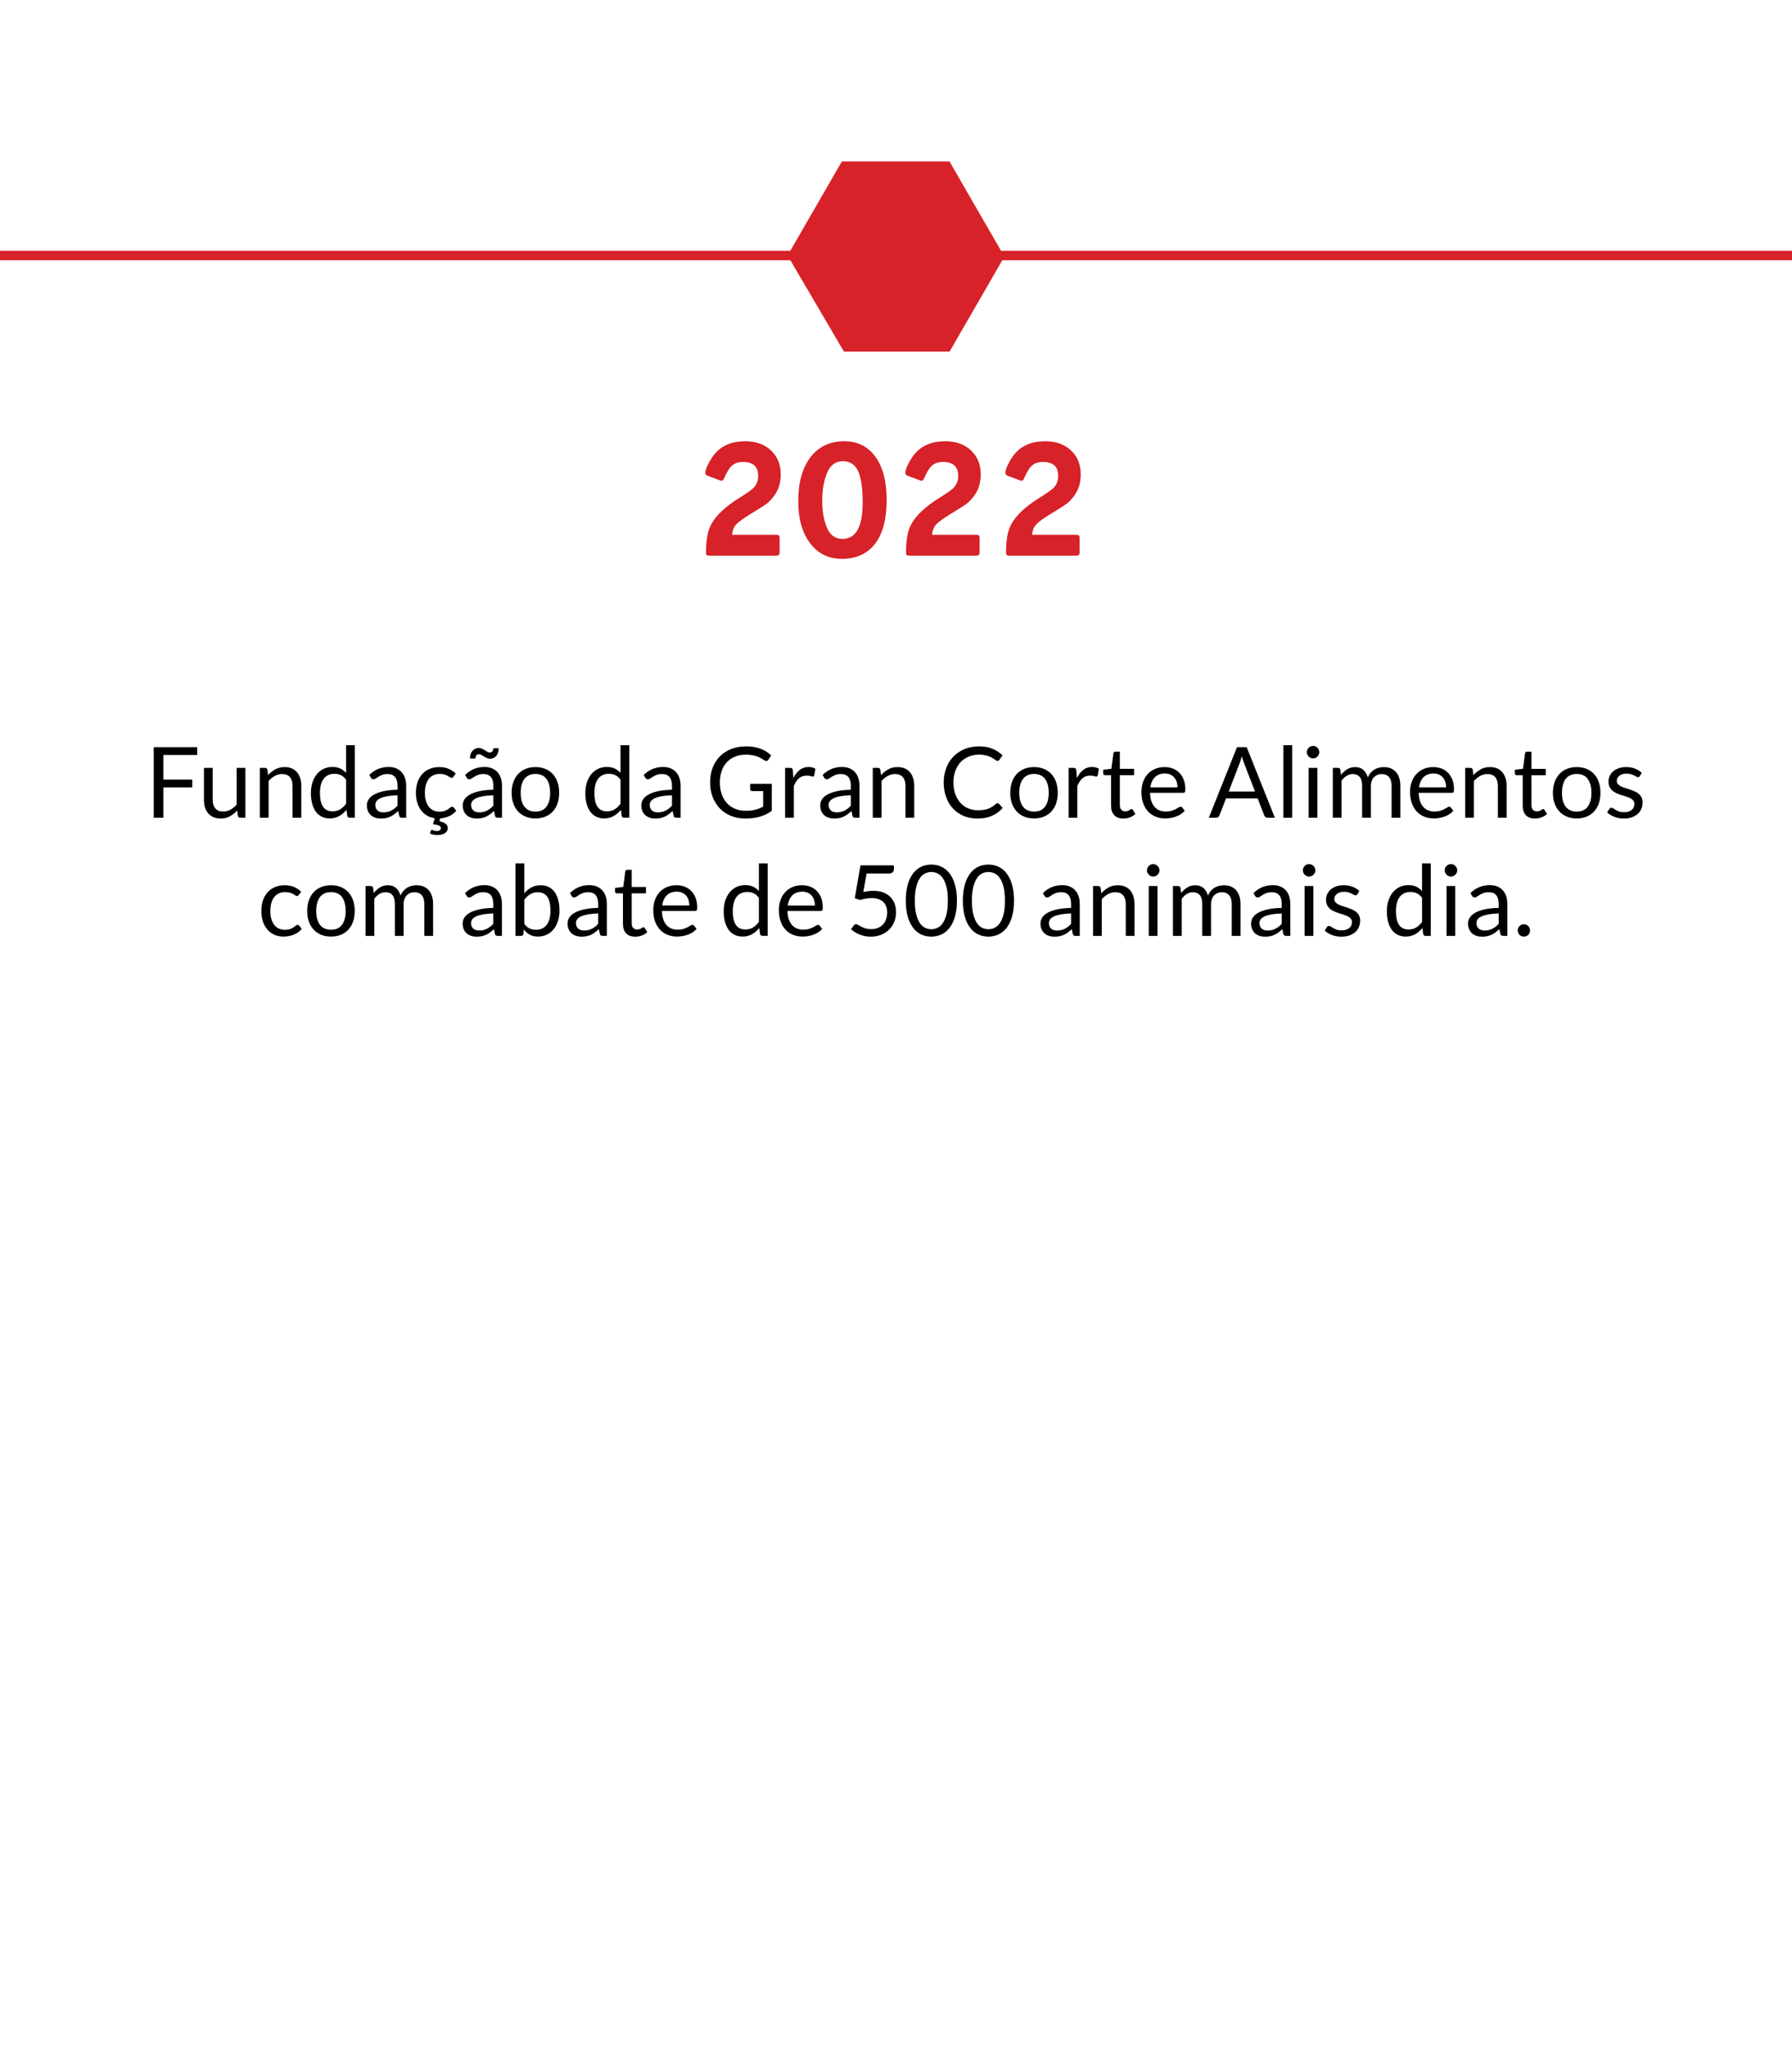 <?xml version="1.0" encoding="UTF-8"?>
<!DOCTYPE svg PUBLIC "-//W3C//DTD SVG 1.1//EN" "http://www.w3.org/Graphics/SVG/1.1/DTD/svg11.dtd">
<!-- Creator: CorelDRAW -->
<svg xmlns="http://www.w3.org/2000/svg" xml:space="preserve" width="32.122mm" height="36.672mm" version="1.1" style="shape-rendering:geometricPrecision; text-rendering:geometricPrecision; image-rendering:optimizeQuality; fill-rule:evenodd; clip-rule:evenodd"
viewBox="0 0 2883.38 3291.76"
 xmlns:xlink="http://www.w3.org/1999/xlink"
 xmlns:xodm="http://www.corel.com/coreldraw/odm/2003">
 <defs>
  <style type="text/css">
   <![CDATA[
    .fil1 {fill:none}
    .fil2 {fill:#D62228}
    .fil3 {fill:black;fill-rule:nonzero}
    .fil0 {fill:#D62228;fill-rule:nonzero}
   ]]>
  </style>
   <clipPath id="id0">
    <path d="M-0 0l2883.38 0 0 3291.76 -2883.38 0 0 -3291.76z"/>
   </clipPath>
 </defs>
 <g id="Camada_x0020_1">
  <g>
  </g>
  <g style="clip-path:url(#id0)">
   <g id="_105554760512864">
    <polygon class="fil0" points="-10266.28,403.25 8637.54,403.25 8637.54,418.46 -10266.28,418.46 "/>
   </g>
  </g>
  <polygon class="fil1" points="-0,0 2883.38,0 2883.38,3291.76 -0,3291.76 "/>
  <polygon class="fil2" points="1357.93,565.4 1267.25,410.85 1354.55,259.67 1527.79,259.67 1616.1,412.61 1527.89,565.4 "/>
  <path class="fil0" d="M1256.21 763.16c0,13.99 -3.99,25.97 -11.99,35.96 -3.59,4.6 -7.23,8.29 -10.93,11.09 -3.7,2.8 -12.04,8.09 -25.02,15.88 -12.19,7.4 -20.18,13.24 -23.98,17.53 -3.8,4.3 -5.89,9.74 -6.29,16.33l70.11 0c2.8,0 4.55,0.35 5.24,1.05 0.7,0.7 1.05,2.45 1.05,5.24l0 20.98c0,2.59 -0.35,4.29 -1.05,5.09 -0.69,0.8 -2.44,1.2 -5.24,1.2l-107.87 0c-2.79,0 -4.19,-1.4 -4.19,-4.19l0 -2.4c0,-18.78 2.69,-33.27 8.09,-43.45 7.59,-14.38 22.58,-28.56 44.94,-42.55 13.59,-8.38 21.68,-14.18 24.27,-17.38 4.4,-4.99 6.59,-11.09 6.59,-18.28 0,-14.98 -8.19,-22.48 -24.57,-22.48 -7.19,0 -12.98,1.9 -17.38,5.7 -4.39,3.79 -8.59,10.48 -12.58,20.07 -1.19,3 -2.69,4.5 -4.5,4.5 -0.59,0 -1.7,-0.31 -3.29,-0.9l-19.17 -7.19c-2.4,-1.01 -3.6,-2.5 -3.6,-4.5 0,-3.39 1.65,-8.34 4.95,-14.84 3.29,-6.49 6.94,-12.03 10.93,-16.62 11.39,-12.99 27.47,-19.48 48.25,-19.48 17.18,0 31.01,4.89 41.5,14.69 10.48,9.78 15.74,22.77 15.74,38.95zm170.5 40.75c0,30.56 -6.19,53.98 -18.58,70.27 -12.39,16.28 -30.26,24.42 -53.63,24.42 -21.37,0 -38.4,-8.38 -51.08,-25.17 -12.69,-16.78 -19.03,-39.24 -19.03,-67.41 0,-30.17 6.59,-53.79 19.77,-70.87 13.19,-17.08 31.36,-25.62 54.53,-25.62 21.18,0 37.81,8.34 49.89,25.02 12.09,16.69 18.13,39.8 18.13,69.37zm-38.65 4.19c0,-23.37 -2.5,-40.29 -7.5,-50.79 -4.99,-10.48 -13.09,-15.73 -24.27,-15.73 -11.38,0 -19.68,5.79 -24.86,17.38 -5.59,12.58 -8.39,28.07 -8.39,46.44 0,18.37 2.9,33.56 8.69,45.55 4.99,10.39 12.99,15.58 23.97,15.58 21.58,0 32.37,-19.48 32.37,-58.44zm189.97 -44.94c0,13.99 -3.99,25.97 -11.99,35.96 -3.59,4.6 -7.23,8.29 -10.93,11.09 -3.7,2.8 -12.04,8.09 -25.02,15.88 -12.19,7.4 -20.18,13.24 -23.98,17.53 -3.8,4.3 -5.89,9.74 -6.29,16.33l70.11 0c2.8,0 4.55,0.35 5.24,1.05 0.7,0.7 1.05,2.45 1.05,5.24l0 20.98c0,2.59 -0.35,4.29 -1.05,5.09 -0.69,0.8 -2.44,1.2 -5.24,1.2l-107.87 0c-2.79,0 -4.19,-1.4 -4.19,-4.19l0 -2.4c0,-18.78 2.69,-33.27 8.09,-43.45 7.59,-14.38 22.58,-28.56 44.94,-42.55 13.59,-8.38 21.68,-14.18 24.27,-17.38 4.4,-4.99 6.59,-11.09 6.59,-18.28 0,-14.98 -8.19,-22.48 -24.57,-22.48 -7.19,0 -12.98,1.9 -17.38,5.7 -4.39,3.79 -8.59,10.48 -12.58,20.07 -1.19,3 -2.69,4.5 -4.5,4.5 -0.59,0 -1.7,-0.31 -3.29,-0.9l-19.17 -7.19c-2.4,-1.01 -3.6,-2.5 -3.6,-4.5 0,-3.39 1.65,-8.34 4.95,-14.84 3.29,-6.49 6.94,-12.03 10.93,-16.62 11.39,-12.99 27.47,-19.48 48.25,-19.48 17.18,0 31.01,4.89 41.5,14.69 10.48,9.78 15.74,22.77 15.74,38.95zm160.91 0c0,13.99 -3.99,25.97 -11.99,35.96 -3.59,4.6 -7.23,8.29 -10.93,11.09 -3.7,2.8 -12.04,8.09 -25.02,15.88 -12.19,7.4 -20.18,13.24 -23.98,17.53 -3.8,4.3 -5.89,9.74 -6.29,16.33l70.11 0c2.8,0 4.55,0.35 5.24,1.05 0.7,0.7 1.05,2.45 1.05,5.24l0 20.98c0,2.59 -0.35,4.29 -1.05,5.09 -0.69,0.8 -2.44,1.2 -5.24,1.2l-107.87 0c-2.79,0 -4.19,-1.4 -4.19,-4.19l0 -2.4c0,-18.78 2.69,-33.27 8.09,-43.45 7.59,-14.38 22.58,-28.56 44.94,-42.55 13.59,-8.38 21.68,-14.18 24.27,-17.38 4.4,-4.99 6.59,-11.09 6.59,-18.28 0,-14.98 -8.19,-22.48 -24.57,-22.48 -7.19,0 -12.98,1.9 -17.38,5.7 -4.39,3.79 -8.59,10.48 -12.58,20.07 -1.19,3 -2.69,4.5 -4.5,4.5 -0.59,0 -1.7,-0.31 -3.29,-0.9l-19.17 -7.19c-2.4,-1.01 -3.6,-2.5 -3.6,-4.5 0,-3.39 1.65,-8.34 4.95,-14.84 3.29,-6.49 6.94,-12.03 10.93,-16.62 11.39,-12.99 27.47,-19.48 48.25,-19.48 17.18,0 31.01,4.89 41.5,14.69 10.48,9.78 15.74,22.77 15.74,38.95z"/>
  <g id="_105554760509600">
   <path class="fil3" d="M317.29 1201.49l0 12.5 -54.47 0 0 39.67 46.55 0 0 12.5 -46.55 0 0 48.77 -15.43 0 0 -113.44 69.9 0zm24.95 33.25l0 51.14c0,6.07 1.4,10.77 4.19,14.09 2.8,3.33 7.02,4.99 12.67,4.99 4.12,0 8,-0.98 11.64,-2.94 3.64,-1.95 6.99,-4.67 10.05,-8.15l0 -59.14 14.09 0 0 80.19 -8.39 0c-2,0 -3.28,-0.98 -3.8,-2.93l-1.11 -8.64c-3.48,3.86 -7.39,6.95 -11.71,9.29 -4.33,2.38 -9.29,3.54 -14.88,3.54 -4.38,0 -8.23,-0.71 -11.59,-2.19 -3.35,-1.45 -6.18,-3.48 -8.45,-6.12 -2.26,-2.64 -3.96,-5.83 -5.09,-9.58 -1.13,-3.75 -1.71,-7.89 -1.71,-12.43l0 -51.14 14.09 0zm75.84 80.19l0 -80.19 8.39 0c2,0 3.27,0.98 3.8,2.93l1.1 8.71c3.48,-3.85 7.39,-6.97 11.7,-9.34 4.3,-2.38 9.26,-3.56 14.91,-3.56 4.38,0 8.26,0.71 11.61,2.16 3.36,1.45 6.15,3.51 8.39,6.18 2.24,2.67 3.93,5.88 5.09,9.63 1.17,3.74 1.74,7.89 1.74,12.42l0 51.07 -14.08 0 0 -51.07c0,-6.07 -1.37,-10.79 -4.15,-14.14 -2.77,-3.36 -7.02,-5.02 -12.72,-5.02 -4.16,0 -8.05,1.01 -11.66,3.01 -3.62,2.01 -6.97,4.72 -10.03,8.16l0 59.06 -14.09 0zm144.47 0c-2,0 -3.28,-0.98 -3.8,-2.93l-1.27 -9.74c-3.44,4.16 -7.34,7.5 -11.75,10 -4.41,2.5 -9.47,3.77 -15.17,3.77 -4.6,0 -8.76,-0.87 -12.51,-2.66 -3.74,-1.77 -6.94,-4.36 -9.58,-7.79 -2.64,-3.43 -4.67,-7.7 -6.09,-12.82 -1.43,-5.13 -2.14,-11 -2.14,-17.66 0,-5.92 0.79,-11.43 2.38,-16.53 1.58,-5.09 3.88,-9.5 6.86,-13.24 2.98,-3.75 6.6,-6.71 10.87,-8.84 4.27,-2.14 9.13,-3.2 14.57,-3.2 4.91,0 9.1,0.82 12.58,2.48 3.48,1.67 6.6,4.01 9.34,7.02l0 -44.49 14.09 0 0 116.61 -8.39 0zm-27.31 -10.3c4.6,0 8.64,-1.05 12.09,-3.16 3.46,-2.12 6.62,-5.1 9.52,-8.95l0 -38.79c-2.59,-3.49 -5.41,-5.94 -8.5,-7.34 -3.09,-1.4 -6.52,-2.08 -10.26,-2.08 -7.5,0 -13.25,2.67 -17.26,8 -4.01,5.33 -6.01,12.93 -6.01,22.8 0,5.22 0.45,9.69 1.35,13.4 0.9,3.73 2.22,6.79 3.96,9.18 1.74,2.41 3.88,4.17 6.41,5.28 2.53,1.11 5.44,1.66 8.71,1.66zm118.27 10.3l-6.25 0c-1.37,0 -2.49,-0.22 -3.33,-0.64 -0.84,-0.42 -1.4,-1.32 -1.66,-2.68l-1.58 -7.44c-2.12,1.89 -4.17,3.58 -6.18,5.09 -2.01,1.51 -4.12,2.77 -6.34,3.8 -2.22,1.03 -4.56,1.82 -7.07,2.35 -2.5,0.53 -5.3,0.79 -8.37,0.79 -3.11,0 -6.01,-0.42 -8.73,-1.32 -2.72,-0.87 -5.09,-2.16 -7.1,-3.9 -2,-1.74 -3.58,-3.96 -4.78,-6.62 -1.18,-2.67 -1.8,-5.81 -1.8,-9.44 0,-3.17 0.87,-6.23 2.61,-9.16 1.74,-2.94 4.57,-5.52 8.45,-7.79 3.88,-2.27 8.95,-4.14 15.22,-5.59 6.28,-1.45 13.97,-2.27 23.04,-2.48l0 -6.26c0,-6.23 -1.32,-10.95 -3.99,-14.15 -2.67,-3.2 -6.62,-4.78 -11.85,-4.78 -3.43,0 -6.31,0.42 -8.65,1.29 -2.35,0.87 -4.38,1.85 -6.09,2.93 -1.71,1.09 -3.2,2.06 -4.43,2.94 -1.24,0.87 -2.49,1.32 -3.7,1.32 -0.95,0 -1.77,-0.27 -2.48,-0.76 -0.72,-0.5 -1.29,-1.11 -1.71,-1.85l-2.53 -4.52c4.43,-4.27 9.21,-7.47 14.33,-9.58 5.12,-2.11 10.79,-3.17 17.02,-3.17 4.49,0 8.47,0.74 11.96,2.22 3.48,1.48 6.41,3.54 8.79,6.18 2.37,2.64 4.16,5.83 5.39,9.58 1.21,3.75 1.81,7.86 1.81,12.35l0 51.3zm-36.57 -8.63c2.48,0 4.75,-0.27 6.8,-0.77 2.06,-0.49 4.01,-1.21 5.83,-2.14 1.82,-0.92 3.56,-2.03 5.22,-3.35 1.66,-1.32 3.28,-2.83 4.86,-4.52l0 -16.7c-6.49,0.22 -12.01,0.72 -16.54,1.53 -4.54,0.82 -8.24,1.89 -11.09,3.21 -2.85,1.32 -4.91,2.88 -6.2,4.68 -1.29,1.8 -1.95,3.8 -1.95,6.01 0,2.11 0.34,3.93 1.02,5.47 0.69,1.53 1.62,2.76 2.77,3.74 1.16,0.98 2.53,1.69 4.11,2.14 1.59,0.45 3.3,0.69 5.15,0.69zm78.06 28.18c0.31,0 0.68,0.11 1.1,0.3 0.42,0.18 0.92,0.39 1.51,0.63 0.58,0.24 1.29,0.45 2.14,0.64 0.84,0.18 1.82,0.26 2.93,0.26 2.22,0 3.9,-0.42 5.04,-1.29 1.13,-0.87 1.69,-2 1.69,-3.38 0,-1.01 -0.29,-1.85 -0.87,-2.53 -0.58,-0.69 -1.4,-1.27 -2.48,-1.74 -1.09,-0.48 -2.43,-0.87 -4.01,-1.19 -1.59,-0.31 -3.38,-0.6 -5.39,-0.87l2.93 -9.58c-4.38,-0.57 -8.41,-1.92 -12.14,-4.01 -3.73,-2.08 -6.94,-4.86 -9.63,-8.34 -2.69,-3.48 -4.8,-7.62 -6.34,-12.42 -1.53,-4.8 -2.29,-10.19 -2.29,-16.15 0,-5.97 0.84,-11.48 2.5,-16.55 1.66,-5.06 4.09,-9.44 7.28,-13.11 3.2,-3.66 7.13,-6.52 11.82,-8.57 4.7,-2.06 10.08,-3.09 16.16,-3.09 5.59,0 10.55,0.9 14.88,2.72 4.33,1.81 8.15,4.4 11.47,7.73l-3.72 5.06c-0.42,0.58 -0.84,1.03 -1.27,1.35 -0.42,0.32 -1.03,0.48 -1.82,0.48 -0.79,0 -1.63,-0.34 -2.56,-1.01 -0.92,-0.66 -2.11,-1.36 -3.54,-2.16 -1.43,-0.79 -3.14,-1.53 -5.17,-2.19 -2.04,-0.66 -4.54,-0.97 -7.5,-0.97 -3.9,0 -7.36,0.68 -10.38,2.08 -3.01,1.4 -5.51,3.43 -7.54,6.07 -2.04,2.64 -3.56,5.83 -4.6,9.58 -1.03,3.75 -1.55,7.94 -1.55,12.59 0,4.85 0.55,9.16 1.66,12.93 1.1,3.77 2.67,6.94 4.67,9.5 2.01,2.57 4.46,4.52 7.33,5.86 2.88,1.35 6.1,2.03 9.69,2.03 3.44,0 6.26,-0.42 8.47,-1.24 2.22,-0.82 4.07,-1.71 5.54,-2.72 1.48,-1 2.69,-1.92 3.64,-2.74 0.95,-0.82 1.9,-1.22 2.85,-1.22 0.57,0 1.1,0.11 1.55,0.35 0.45,0.23 0.82,0.57 1.13,1l3.96 5.15c-3.11,3.8 -6.91,6.67 -11.4,8.63 -4.48,1.96 -9.28,3.14 -14.41,3.56l-1.35 4.59c4.76,1.06 8.21,2.51 10.35,4.33 2.14,1.82 3.19,4.15 3.19,7 0,1.69 -0.42,3.21 -1.27,4.56 -0.84,1.35 -2,2.48 -3.51,3.43 -1.5,0.95 -3.32,1.69 -5.43,2.19 -2.11,0.5 -4.43,0.75 -6.97,0.75 -2.16,0 -4.23,-0.22 -6.18,-0.66 -1.96,-0.45 -3.75,-1.05 -5.39,-1.8l1.35 -4.35c0.31,-0.95 0.92,-1.43 1.82,-1.43zm112.72 -19.55l-6.25 0c-1.37,0 -2.49,-0.22 -3.33,-0.64 -0.84,-0.42 -1.4,-1.32 -1.66,-2.68l-1.58 -7.44c-2.12,1.89 -4.17,3.58 -6.18,5.09 -2.01,1.51 -4.12,2.77 -6.34,3.8 -2.22,1.03 -4.56,1.82 -7.07,2.35 -2.5,0.53 -5.3,0.79 -8.37,0.79 -3.11,0 -6.01,-0.42 -8.73,-1.32 -2.72,-0.87 -5.09,-2.16 -7.1,-3.9 -2,-1.74 -3.58,-3.96 -4.78,-6.62 -1.18,-2.67 -1.8,-5.81 -1.8,-9.44 0,-3.17 0.87,-6.23 2.61,-9.16 1.74,-2.94 4.57,-5.52 8.45,-7.79 3.88,-2.27 8.95,-4.14 15.22,-5.59 6.28,-1.45 13.97,-2.27 23.04,-2.48l0 -6.26c0,-6.23 -1.32,-10.95 -3.99,-14.15 -2.67,-3.2 -6.62,-4.78 -11.85,-4.78 -3.43,0 -6.31,0.42 -8.65,1.29 -2.35,0.87 -4.38,1.85 -6.09,2.93 -1.71,1.09 -3.2,2.06 -4.43,2.94 -1.24,0.87 -2.49,1.32 -3.7,1.32 -0.95,0 -1.77,-0.27 -2.48,-0.76 -0.72,-0.5 -1.29,-1.11 -1.71,-1.85l-2.53 -4.52c4.43,-4.27 9.21,-7.47 14.33,-9.58 5.12,-2.11 10.79,-3.17 17.02,-3.17 4.49,0 8.47,0.74 11.96,2.22 3.48,1.48 6.41,3.54 8.79,6.18 2.37,2.64 4.16,5.83 5.39,9.58 1.21,3.75 1.81,7.86 1.81,12.35l0 51.3zm-36.57 -8.63c2.48,0 4.75,-0.27 6.8,-0.77 2.06,-0.49 4.01,-1.21 5.83,-2.14 1.82,-0.92 3.56,-2.03 5.22,-3.35 1.66,-1.32 3.28,-2.83 4.86,-4.52l0 -16.7c-6.49,0.22 -12.01,0.72 -16.54,1.53 -4.54,0.82 -8.24,1.89 -11.09,3.21 -2.85,1.32 -4.91,2.88 -6.2,4.68 -1.29,1.8 -1.95,3.8 -1.95,6.01 0,2.11 0.34,3.93 1.02,5.47 0.69,1.53 1.62,2.76 2.77,3.74 1.16,0.98 2.53,1.69 4.11,2.14 1.59,0.45 3.3,0.69 5.15,0.69zm16.62 -96.27c1.9,0 3.38,-0.56 4.41,-1.66 1.02,-1.11 1.55,-2.83 1.61,-5.14l8.55 0c0,2.48 -0.32,4.75 -0.98,6.83 -0.66,2.08 -1.61,3.88 -2.85,5.36 -1.24,1.48 -2.71,2.61 -4.43,3.43 -1.71,0.82 -3.64,1.24 -5.74,1.24 -1.85,0 -3.56,-0.39 -5.18,-1.16 -1.61,-0.76 -3.13,-1.59 -4.56,-2.48 -1.43,-0.9 -2.77,-1.74 -4.04,-2.51 -1.27,-0.76 -2.5,-1.13 -3.73,-1.13 -3.8,0 -5.74,2.32 -5.85,6.97l-8.79 0c0,-2.53 0.34,-4.86 1.03,-6.94 0.68,-2.08 1.66,-3.88 2.93,-5.39 1.27,-1.51 2.77,-2.67 4.52,-3.48 1.74,-0.82 3.64,-1.21 5.7,-1.21 1.84,0 3.58,0.37 5.2,1.13 1.61,0.76 3.11,1.62 4.53,2.5 1.43,0.9 2.77,1.72 4.01,2.49 1.24,0.76 2.46,1.16 3.67,1.16zm73.79 23.44c5.85,0 11.16,0.98 15.88,2.93 4.73,1.96 8.74,4.72 12.04,8.31 3.29,3.59 5.83,7.92 7.6,13.01 1.77,5.1 2.64,10.8 2.64,17.08 0,6.33 -0.87,12.03 -2.64,17.1 -1.77,5.06 -4.31,9.39 -7.6,12.98 -3.29,3.59 -7.31,6.33 -12.04,8.26 -4.72,1.96 -10.03,2.9 -15.88,2.9 -5.86,0 -11.14,-0.94 -15.86,-2.9 -4.72,-1.93 -8.76,-4.67 -12.09,-8.26 -3.32,-3.59 -5.88,-7.92 -7.67,-12.98 -1.8,-5.07 -2.69,-10.77 -2.69,-17.1 0,-6.28 0.9,-11.98 2.69,-17.08 1.8,-5.09 4.35,-9.42 7.67,-13.01 3.33,-3.59 7.37,-6.36 12.09,-8.31 4.72,-1.95 10,-2.93 15.86,-2.93zm0 71.57c7.92,0 13.82,-2.67 17.73,-7.97 3.9,-5.3 5.86,-12.69 5.86,-22.2 0,-9.55 -1.96,-16.99 -5.86,-22.32 -3.9,-5.33 -9.81,-8 -17.73,-8 -4.01,0 -7.5,0.69 -10.46,2.06 -2.95,1.37 -5.4,3.35 -7.39,5.93 -1.97,2.59 -3.46,5.75 -4.43,9.53 -0.97,3.77 -1.47,8.04 -1.47,12.79 0,4.76 0.5,9 1.47,12.75 0.98,3.75 2.46,6.89 4.43,9.45 1.98,2.56 4.43,4.53 7.39,5.91 2.96,1.37 6.44,2.06 10.46,2.06zm142.57 9.89c-2,0 -3.28,-0.98 -3.8,-2.93l-1.27 -9.74c-3.44,4.16 -7.34,7.5 -11.75,10 -4.41,2.5 -9.47,3.77 -15.17,3.77 -4.6,0 -8.76,-0.87 -12.51,-2.66 -3.74,-1.77 -6.94,-4.36 -9.58,-7.79 -2.64,-3.43 -4.67,-7.7 -6.09,-12.82 -1.43,-5.13 -2.14,-11 -2.14,-17.66 0,-5.92 0.79,-11.43 2.38,-16.53 1.58,-5.09 3.88,-9.5 6.86,-13.24 2.98,-3.75 6.6,-6.71 10.87,-8.84 4.27,-2.14 9.13,-3.2 14.57,-3.2 4.91,0 9.1,0.82 12.58,2.48 3.48,1.67 6.6,4.01 9.34,7.02l0 -44.49 14.09 0 0 116.61 -8.39 0zm-27.31 -10.3c4.6,0 8.64,-1.05 12.09,-3.16 3.46,-2.12 6.62,-5.1 9.52,-8.95l0 -38.79c-2.59,-3.49 -5.41,-5.94 -8.5,-7.34 -3.09,-1.4 -6.52,-2.08 -10.26,-2.08 -7.5,0 -13.25,2.67 -17.26,8 -4.01,5.33 -6.01,12.93 -6.01,22.8 0,5.22 0.45,9.69 1.35,13.4 0.9,3.73 2.22,6.79 3.96,9.18 1.74,2.41 3.88,4.17 6.41,5.28 2.53,1.11 5.44,1.66 8.71,1.66zm118.27 10.3l-6.25 0c-1.37,0 -2.49,-0.22 -3.33,-0.64 -0.84,-0.42 -1.4,-1.32 -1.66,-2.68l-1.58 -7.44c-2.12,1.89 -4.17,3.58 -6.18,5.09 -2.01,1.51 -4.12,2.77 -6.34,3.8 -2.22,1.03 -4.56,1.82 -7.07,2.35 -2.5,0.53 -5.3,0.79 -8.37,0.79 -3.11,0 -6.01,-0.42 -8.73,-1.32 -2.72,-0.87 -5.09,-2.16 -7.1,-3.9 -2,-1.74 -3.58,-3.96 -4.78,-6.62 -1.18,-2.67 -1.8,-5.81 -1.8,-9.44 0,-3.17 0.87,-6.23 2.61,-9.16 1.74,-2.94 4.57,-5.52 8.45,-7.79 3.88,-2.27 8.95,-4.14 15.22,-5.59 6.28,-1.45 13.97,-2.27 23.04,-2.48l0 -6.26c0,-6.23 -1.32,-10.95 -3.99,-14.15 -2.67,-3.2 -6.62,-4.78 -11.85,-4.78 -3.43,0 -6.31,0.42 -8.65,1.29 -2.35,0.87 -4.38,1.85 -6.09,2.93 -1.71,1.09 -3.2,2.06 -4.43,2.94 -1.24,0.87 -2.49,1.32 -3.7,1.32 -0.95,0 -1.77,-0.27 -2.48,-0.76 -0.72,-0.5 -1.29,-1.11 -1.71,-1.85l-2.53 -4.52c4.43,-4.27 9.21,-7.47 14.33,-9.58 5.12,-2.11 10.79,-3.17 17.02,-3.17 4.49,0 8.47,0.74 11.96,2.22 3.48,1.48 6.41,3.54 8.79,6.18 2.37,2.64 4.16,5.83 5.39,9.58 1.21,3.75 1.81,7.86 1.81,12.35l0 51.3zm-36.57 -8.63c2.48,0 4.75,-0.27 6.8,-0.77 2.06,-0.49 4.01,-1.21 5.83,-2.14 1.82,-0.92 3.56,-2.03 5.22,-3.35 1.66,-1.32 3.28,-2.83 4.86,-4.52l0 -16.7c-6.49,0.22 -12.01,0.72 -16.54,1.53 -4.54,0.82 -8.24,1.89 -11.09,3.21 -2.85,1.32 -4.91,2.88 -6.2,4.68 -1.29,1.8 -1.95,3.8 -1.95,6.01 0,2.11 0.34,3.93 1.02,5.47 0.69,1.53 1.62,2.76 2.77,3.74 1.16,0.98 2.53,1.69 4.11,2.14 1.59,0.45 3.3,0.69 5.15,0.69zm141.3 -2.54c3.06,0 5.89,-0.15 8.45,-0.45 2.56,-0.29 4.96,-0.71 7.23,-1.29 2.26,-0.57 4.4,-1.29 6.41,-2.11 2,-0.82 4.01,-1.74 6.01,-2.79l0 -25.02 -17.58 0c-1,0 -1.8,-0.3 -2.4,-0.87 -0.61,-0.58 -0.92,-1.29 -0.92,-2.14l0 -8.72 34.83 0 0 43.54c-2.85,2.06 -5.8,3.85 -8.89,5.39 -3.09,1.53 -6.39,2.79 -9.9,3.82 -3.51,1.03 -7.28,1.82 -11.29,2.32 -4.01,0.5 -8.37,0.74 -13.06,0.74 -8.23,0 -15.78,-1.43 -22.65,-4.25 -6.86,-2.83 -12.76,-6.79 -17.73,-11.88 -4.96,-5.1 -8.81,-11.19 -11.59,-18.31 -2.76,-7.13 -4.16,-14.96 -4.16,-23.52 0,-8.65 1.37,-16.54 4.08,-23.67 2.72,-7.13 6.6,-13.25 11.64,-18.34 5.04,-5.09 11.14,-9.02 18.28,-11.82 7.15,-2.8 15.15,-4.19 24.01,-4.19 4.49,0 8.66,0.31 12.51,0.97 3.85,0.66 7.44,1.62 10.74,2.85 3.3,1.24 6.34,2.75 9.14,4.52 2.79,1.77 5.4,3.77 7.84,5.99l-4.35 6.97c-0.9,1.43 -2.06,2.14 -3.48,2.14 -0.84,0 -1.77,-0.29 -2.77,-0.87 -1.32,-0.74 -2.8,-1.63 -4.43,-2.69 -1.63,-1.05 -3.62,-2.08 -5.96,-3.06 -2.35,-0.98 -5.13,-1.8 -8.31,-2.48 -3.2,-0.69 -6.99,-1.03 -11.37,-1.03 -6.39,0 -12.17,1.03 -17.34,3.11 -5.17,2.08 -9.58,5.07 -13.22,8.95 -3.64,3.88 -6.44,8.57 -8.39,14.09 -1.95,5.51 -2.93,11.71 -2.93,18.57 0,7.18 1.03,13.56 3.06,19.18 2.03,5.63 4.88,10.4 8.57,14.31 3.7,3.9 8.08,6.88 13.15,8.94 5.06,2.06 10.65,3.09 16.78,3.09zm63.42 11.17l0 -80.19 8.07 0c1.53,0 2.59,0.29 3.17,0.87 0.58,0.58 0.98,1.58 1.18,3.01l0.95 12.5c2.75,-5.59 6.15,-9.97 10.19,-13.11 4.04,-3.13 8.76,-4.69 14.2,-4.69 2.21,0 4.22,0.24 6.01,0.74 1.8,0.5 3.46,1.22 4.98,2.12l-1.81 10.53c-0.38,1.32 -1.19,1.97 -2.46,1.97 -0.74,0 -1.88,-0.26 -3.4,-0.76 -1.53,-0.5 -3.67,-0.74 -6.41,-0.74 -4.91,0 -9,1.42 -12.3,4.27 -3.3,2.85 -6.08,6.99 -8.29,12.42l0 51.07 -14.09 0zm119.69 0l-6.25 0c-1.37,0 -2.49,-0.22 -3.33,-0.64 -0.84,-0.42 -1.4,-1.32 -1.66,-2.68l-1.58 -7.44c-2.12,1.89 -4.17,3.58 -6.18,5.09 -2.01,1.51 -4.12,2.77 -6.34,3.8 -2.22,1.03 -4.56,1.82 -7.07,2.35 -2.5,0.53 -5.3,0.79 -8.37,0.79 -3.11,0 -6.01,-0.42 -8.73,-1.32 -2.72,-0.87 -5.09,-2.16 -7.1,-3.9 -2,-1.74 -3.58,-3.96 -4.78,-6.62 -1.18,-2.67 -1.8,-5.81 -1.8,-9.44 0,-3.17 0.87,-6.23 2.61,-9.16 1.74,-2.94 4.57,-5.52 8.45,-7.79 3.88,-2.27 8.95,-4.14 15.22,-5.59 6.28,-1.45 13.97,-2.27 23.04,-2.48l0 -6.26c0,-6.23 -1.32,-10.95 -3.99,-14.15 -2.67,-3.2 -6.62,-4.78 -11.85,-4.78 -3.43,0 -6.31,0.42 -8.65,1.29 -2.35,0.87 -4.38,1.85 -6.09,2.93 -1.71,1.09 -3.2,2.06 -4.43,2.94 -1.24,0.87 -2.49,1.32 -3.7,1.32 -0.95,0 -1.77,-0.27 -2.48,-0.76 -0.72,-0.5 -1.29,-1.11 -1.71,-1.85l-2.53 -4.52c4.43,-4.27 9.21,-7.47 14.33,-9.58 5.12,-2.11 10.79,-3.17 17.02,-3.17 4.49,0 8.47,0.74 11.96,2.22 3.48,1.48 6.41,3.54 8.79,6.18 2.37,2.64 4.16,5.83 5.39,9.58 1.21,3.75 1.81,7.86 1.81,12.35l0 51.3zm-36.57 -8.63c2.48,0 4.75,-0.27 6.8,-0.77 2.06,-0.49 4.01,-1.21 5.83,-2.14 1.82,-0.92 3.56,-2.03 5.22,-3.35 1.66,-1.32 3.28,-2.83 4.86,-4.52l0 -16.7c-6.49,0.22 -12.01,0.72 -16.54,1.53 -4.54,0.82 -8.24,1.89 -11.09,3.21 -2.85,1.32 -4.91,2.88 -6.2,4.68 -1.29,1.8 -1.95,3.8 -1.95,6.01 0,2.11 0.34,3.93 1.02,5.47 0.69,1.53 1.62,2.76 2.77,3.74 1.16,0.98 2.53,1.69 4.11,2.14 1.59,0.45 3.3,0.69 5.15,0.69zm57.95 8.63l0 -80.19 8.39 0c2,0 3.27,0.98 3.8,2.93l1.1 8.71c3.48,-3.85 7.39,-6.97 11.7,-9.34 4.3,-2.38 9.26,-3.56 14.91,-3.56 4.38,0 8.26,0.71 11.61,2.16 3.36,1.45 6.15,3.51 8.39,6.18 2.24,2.67 3.93,5.88 5.09,9.63 1.17,3.74 1.74,7.89 1.74,12.42l0 51.07 -14.08 0 0 -51.07c0,-6.07 -1.37,-10.79 -4.15,-14.14 -2.77,-3.36 -7.02,-5.02 -12.72,-5.02 -4.16,0 -8.05,1.01 -11.66,3.01 -3.62,2.01 -6.97,4.72 -10.03,8.16l0 59.06 -14.09 0zm200.75 -23.44c0.84,0 1.62,0.35 2.3,1.03l6.01 6.57c-4.64,5.39 -10.26,9.58 -16.88,12.58 -6.62,3.02 -14.62,4.52 -23.97,4.52 -8.18,0 -15.59,-1.43 -22.24,-4.25 -6.65,-2.83 -12.32,-6.79 -17.02,-11.88 -4.69,-5.1 -8.34,-11.19 -10.92,-18.31 -2.59,-7.13 -3.88,-14.96 -3.88,-23.52 0,-8.55 1.4,-16.38 4.16,-23.51 2.77,-7.13 6.65,-13.25 11.67,-18.37 5.01,-5.13 11.03,-9.11 18.02,-11.93 6.99,-2.83 14.69,-4.22 23.14,-4.22 8.34,0 15.54,1.29 21.59,3.88 6.04,2.59 11.4,6.09 16.09,10.53l-4.99 7.05c-0.37,0.52 -0.79,0.94 -1.27,1.29 -0.48,0.34 -1.16,0.52 -2.06,0.52 -0.69,0 -1.4,-0.26 -2.16,-0.76 -0.76,-0.5 -1.69,-1.1 -2.75,-1.85 -1.06,-0.74 -2.3,-1.53 -3.72,-2.37 -1.43,-0.84 -3.11,-1.63 -5.07,-2.38 -1.95,-0.74 -4.22,-1.37 -6.8,-1.87 -2.59,-0.5 -5.57,-0.75 -8.95,-0.75 -6.07,0 -11.62,1.03 -16.65,3.11 -5.04,2.08 -9.4,5.07 -13.03,8.92 -3.64,3.85 -6.47,8.55 -8.5,14.09 -2.03,5.54 -3.06,11.74 -3.06,18.6 0,7.07 1.03,13.38 3.06,18.92 2.03,5.54 4.8,10.22 8.31,14.04 3.51,3.82 7.66,6.76 12.46,8.76 4.8,2.01 9.97,3.01 15.51,3.01 3.38,0 6.42,-0.21 9.11,-0.6 2.68,-0.39 5.2,-1.01 7.49,-1.85 2.3,-0.84 4.43,-1.93 6.42,-3.22 1.97,-1.29 3.96,-2.82 5.96,-4.61 0.9,-0.79 1.77,-1.19 2.61,-1.19zm58.75 -58.02c5.85,0 11.16,0.98 15.88,2.93 4.73,1.96 8.74,4.72 12.04,8.31 3.29,3.59 5.83,7.92 7.6,13.01 1.77,5.1 2.64,10.8 2.64,17.08 0,6.33 -0.87,12.03 -2.64,17.1 -1.77,5.06 -4.31,9.39 -7.6,12.98 -3.29,3.59 -7.31,6.33 -12.04,8.26 -4.72,1.96 -10.03,2.9 -15.88,2.9 -5.86,0 -11.14,-0.94 -15.86,-2.9 -4.72,-1.93 -8.76,-4.67 -12.09,-8.26 -3.32,-3.59 -5.88,-7.92 -7.67,-12.98 -1.8,-5.07 -2.69,-10.77 -2.69,-17.1 0,-6.28 0.9,-11.98 2.69,-17.08 1.8,-5.09 4.35,-9.42 7.67,-13.01 3.33,-3.59 7.37,-6.36 12.09,-8.31 4.72,-1.95 10,-2.93 15.86,-2.93zm0 71.57c7.92,0 13.82,-2.67 17.73,-7.97 3.9,-5.3 5.86,-12.69 5.86,-22.2 0,-9.55 -1.96,-16.99 -5.86,-22.32 -3.9,-5.33 -9.81,-8 -17.73,-8 -4.01,0 -7.5,0.69 -10.46,2.06 -2.95,1.37 -5.4,3.35 -7.39,5.93 -1.97,2.59 -3.46,5.75 -4.43,9.53 -0.97,3.77 -1.47,8.04 -1.47,12.79 0,4.76 0.5,9 1.47,12.75 0.98,3.75 2.46,6.89 4.43,9.45 1.98,2.56 4.43,4.53 7.39,5.91 2.96,1.37 6.44,2.06 10.46,2.06zm55.57 9.89l0 -80.19 8.07 0c1.53,0 2.59,0.29 3.17,0.87 0.58,0.58 0.98,1.58 1.18,3.01l0.95 12.5c2.75,-5.59 6.15,-9.97 10.19,-13.11 4.04,-3.13 8.76,-4.69 14.2,-4.69 2.21,0 4.22,0.24 6.01,0.74 1.8,0.5 3.46,1.22 4.98,2.12l-1.81 10.53c-0.38,1.32 -1.19,1.97 -2.46,1.97 -0.74,0 -1.88,-0.26 -3.4,-0.76 -1.53,-0.5 -3.67,-0.74 -6.41,-0.74 -4.91,0 -9,1.42 -12.3,4.27 -3.3,2.85 -6.08,6.99 -8.29,12.42l0 51.07 -14.09 0zm88.11 1.27c-6.33,0 -11.18,-1.77 -14.59,-5.3 -3.41,-3.54 -5.13,-8.63 -5.13,-15.28l0 -49.08 -9.66 0c-0.84,0 -1.55,-0.26 -2.14,-0.76 -0.58,-0.5 -0.87,-1.27 -0.87,-2.32l0 -5.62 13.14 -1.66 3.25 -24.78c0.1,-0.79 0.45,-1.45 1.02,-1.95 0.58,-0.5 1.32,-0.75 2.22,-0.75l7.13 0 0 27.63 22.96 0 0 10.22 -22.96 0 0 48.13c0,3.38 0.82,5.89 2.45,7.52 1.64,1.63 3.75,2.45 6.34,2.45 1.48,0 2.77,-0.21 3.85,-0.6 1.09,-0.39 2.01,-0.82 2.8,-1.29 0.79,-0.48 1.47,-0.92 2.03,-1.32 0.56,-0.39 1.03,-0.58 1.45,-0.58 0.74,0 1.4,0.45 1.97,1.35l4.12 6.73c-2.42,2.27 -5.36,4.04 -8.79,5.33 -3.43,1.32 -6.97,1.95 -10.61,1.95z"/>
   <path class="fil3" d="M1874 1233.48c4.8,0 9.24,0.79 13.3,2.4 4.07,1.62 7.58,3.93 10.53,6.97 2.95,3.03 5.28,6.79 6.94,11.25 1.66,4.46 2.48,9.55 2.48,15.25 0,2.22 -0.23,3.7 -0.71,4.43 -0.48,0.74 -1.37,1.1 -2.69,1.1l-53.36 0c0.11,5.07 0.79,9.48 2.06,13.22 1.27,3.75 3.01,6.87 5.22,9.37 2.22,2.5 4.86,4.38 7.92,5.62 3.06,1.24 6.49,1.88 10.3,1.88 3.54,0 6.6,-0.42 9.16,-1.24 2.56,-0.83 4.75,-1.7 6.6,-2.64 1.85,-0.95 3.4,-1.85 4.64,-2.67 1.24,-0.82 2.3,-1.22 3.2,-1.22 1.16,0 2.06,0.45 2.69,1.35l3.96 5.15c-1.74,2.11 -3.82,3.93 -6.26,5.48 -2.42,1.56 -5.02,2.85 -7.78,3.85 -2.77,1.01 -5.65,1.74 -8.61,2.27 -2.95,0.5 -5.88,0.74 -8.79,0.74 -5.54,0 -10.63,-0.92 -15.3,-2.82 -4.67,-1.88 -8.71,-4.62 -12.11,-8.23 -3.4,-3.62 -6.07,-8.08 -7.97,-13.41 -1.9,-5.33 -2.85,-11.45 -2.85,-18.37 0,-5.59 0.87,-10.82 2.59,-15.67 1.71,-4.86 4.16,-9.08 7.39,-12.64 3.22,-3.56 7.15,-6.36 11.79,-8.39 4.64,-2.04 9.87,-3.03 15.67,-3.03zm0.32 10.37c-6.81,0 -12.17,1.96 -16.08,5.89 -3.9,3.93 -6.33,9.39 -7.28,16.35l43.62 0c0,-3.27 -0.45,-6.27 -1.35,-8.99 -0.9,-2.72 -2.22,-5.07 -3.96,-7.05 -1.74,-1.98 -3.85,-3.51 -6.36,-4.6 -2.5,-1.08 -5.39,-1.61 -8.6,-1.61zm177.01 71.09l-11.88 0c-1.37,0 -2.48,-0.34 -3.33,-1.03 -0.84,-0.68 -1.47,-1.55 -1.89,-2.61l-10.61 -27.39 -50.9 0 -10.61 27.39c-0.37,0.95 -1.01,1.8 -1.89,2.54 -0.9,0.74 -2.01,1.1 -3.33,1.1l-11.88 0 45.37 -113.44 15.59 0 45.37 113.44zm-74.34 -42.12l42.36 0 -17.82 -46.16c-1.16,-2.85 -2.29,-6.41 -3.4,-10.68 -0.58,2.16 -1.13,4.14 -1.69,5.96 -0.56,1.82 -1.11,3.43 -1.63,4.8l-17.82 46.08zm102.13 -74.49l0 116.61 -14.09 0 0 -116.61 14.09 0zm40.54 36.42l0 80.19 -14.09 0 0 -80.19 14.09 0zm3.17 -25.18c0,1.37 -0.27,2.64 -0.82,3.83 -0.56,1.18 -1.29,2.24 -2.22,3.16 -0.92,0.92 -2.01,1.67 -3.22,2.19 -1.21,0.53 -2.5,0.8 -3.88,0.8 -1.37,0 -2.64,-0.27 -3.82,-0.8 -1.19,-0.52 -2.24,-1.27 -3.17,-2.19 -0.92,-0.92 -1.66,-1.97 -2.19,-3.16 -0.53,-1.19 -0.79,-2.46 -0.79,-3.83 0,-1.37 0.26,-2.69 0.79,-3.93 0.53,-1.24 1.27,-2.32 2.19,-3.24 0.92,-0.92 1.97,-1.64 3.17,-2.16 1.18,-0.53 2.45,-0.8 3.82,-0.8 1.37,0 2.67,0.27 3.88,0.8 1.21,0.52 2.3,1.24 3.22,2.16 0.92,0.92 1.66,2 2.22,3.24 0.55,1.24 0.82,2.56 0.82,3.93zm21.7 105.37l0 -80.19 8.39 0c2,0 3.27,0.98 3.8,2.93l1.03 8.23c2.95,-3.64 6.27,-6.62 9.95,-8.94 3.66,-2.32 7.92,-3.48 12.77,-3.48 5.43,0 9.84,1.5 13.2,4.51 3.35,3.02 5.75,7.07 7.23,12.2 1.11,-2.91 2.59,-5.41 4.41,-7.52 1.82,-2.11 3.85,-3.85 6.12,-5.22 2.27,-1.37 4.69,-2.38 7.26,-3.01 2.56,-0.64 5.14,-0.95 7.78,-0.95 4.22,0 8,0.66 11.29,2 3.3,1.35 6.09,3.33 8.39,5.92 2.3,2.59 4.04,5.75 5.25,9.52 1.21,3.77 1.82,8.1 1.82,12.95l0 51.07 -14.09 0 0 -51.07c0,-6.27 -1.37,-11.05 -4.12,-14.3 -2.74,-3.25 -6.72,-4.86 -11.95,-4.86 -2.32,0 -4.52,0.39 -6.6,1.21 -2.09,0.82 -3.93,2.04 -5.52,3.62 -1.58,1.58 -2.82,3.56 -3.74,5.96 -0.92,2.41 -1.4,5.21 -1.4,8.37l0 51.07 -14.09 0 0 -51.07c0,-6.44 -1.29,-11.24 -3.88,-14.41 -2.59,-3.17 -6.36,-4.75 -11.32,-4.75 -3.48,0 -6.71,0.92 -9.69,2.8 -2.98,1.87 -5.73,4.43 -8.2,7.65l0 59.77 -14.09 0zm161.73 -81.46c4.8,0 9.24,0.79 13.3,2.4 4.07,1.62 7.58,3.93 10.53,6.97 2.95,3.03 5.28,6.79 6.94,11.25 1.66,4.46 2.48,9.55 2.48,15.25 0,2.22 -0.23,3.7 -0.71,4.43 -0.48,0.74 -1.37,1.1 -2.69,1.1l-53.36 0c0.11,5.07 0.79,9.48 2.06,13.22 1.27,3.75 3.01,6.87 5.22,9.37 2.22,2.5 4.86,4.38 7.92,5.62 3.06,1.24 6.49,1.88 10.3,1.88 3.54,0 6.6,-0.42 9.16,-1.24 2.56,-0.83 4.75,-1.7 6.6,-2.64 1.85,-0.95 3.4,-1.85 4.64,-2.67 1.24,-0.82 2.3,-1.22 3.2,-1.22 1.16,0 2.06,0.45 2.69,1.35l3.96 5.15c-1.74,2.11 -3.82,3.93 -6.26,5.48 -2.42,1.56 -5.02,2.85 -7.78,3.85 -2.77,1.01 -5.65,1.74 -8.61,2.27 -2.95,0.5 -5.88,0.74 -8.79,0.74 -5.54,0 -10.63,-0.92 -15.3,-2.82 -4.67,-1.88 -8.71,-4.62 -12.11,-8.23 -3.4,-3.62 -6.07,-8.08 -7.97,-13.41 -1.9,-5.33 -2.85,-11.45 -2.85,-18.37 0,-5.59 0.87,-10.82 2.59,-15.67 1.71,-4.86 4.16,-9.08 7.39,-12.64 3.22,-3.56 7.15,-6.36 11.79,-8.39 4.64,-2.04 9.87,-3.03 15.67,-3.03zm0.32 10.37c-6.81,0 -12.17,1.96 -16.08,5.89 -3.9,3.93 -6.33,9.39 -7.28,16.35l43.62 0c0,-3.27 -0.45,-6.27 -1.35,-8.99 -0.9,-2.72 -2.22,-5.07 -3.96,-7.05 -1.74,-1.98 -3.85,-3.51 -6.36,-4.6 -2.5,-1.08 -5.39,-1.61 -8.6,-1.61zm50.9 71.09l0 -80.19 8.39 0c2,0 3.27,0.98 3.8,2.93l1.1 8.71c3.48,-3.85 7.39,-6.97 11.7,-9.34 4.3,-2.38 9.26,-3.56 14.91,-3.56 4.38,0 8.26,0.71 11.61,2.16 3.36,1.45 6.15,3.51 8.39,6.18 2.24,2.67 3.93,5.88 5.09,9.63 1.17,3.74 1.74,7.89 1.74,12.42l0 51.07 -14.08 0 0 -51.07c0,-6.07 -1.37,-10.79 -4.15,-14.14 -2.77,-3.36 -7.02,-5.02 -12.72,-5.02 -4.16,0 -8.05,1.01 -11.66,3.01 -3.62,2.01 -6.97,4.72 -10.03,8.16l0 59.06 -14.09 0zm112.33 1.27c-6.33,0 -11.18,-1.77 -14.59,-5.3 -3.41,-3.54 -5.13,-8.63 -5.13,-15.28l0 -49.08 -9.66 0c-0.84,0 -1.55,-0.26 -2.14,-0.76 -0.58,-0.5 -0.87,-1.27 -0.87,-2.32l0 -5.62 13.14 -1.66 3.25 -24.78c0.1,-0.79 0.45,-1.45 1.02,-1.95 0.58,-0.5 1.32,-0.75 2.22,-0.75l7.13 0 0 27.63 22.96 0 0 10.22 -22.96 0 0 48.13c0,3.38 0.82,5.89 2.45,7.52 1.64,1.63 3.75,2.45 6.34,2.45 1.48,0 2.77,-0.21 3.85,-0.6 1.09,-0.39 2.01,-0.82 2.8,-1.29 0.79,-0.48 1.47,-0.92 2.03,-1.32 0.56,-0.39 1.03,-0.58 1.45,-0.58 0.74,0 1.4,0.45 1.97,1.35l4.12 6.73c-2.42,2.27 -5.36,4.04 -8.79,5.33 -3.43,1.32 -6.97,1.95 -10.61,1.95zm67.21 -82.73c5.85,0 11.16,0.98 15.88,2.93 4.73,1.96 8.74,4.72 12.04,8.31 3.29,3.59 5.83,7.92 7.6,13.01 1.77,5.1 2.64,10.8 2.64,17.08 0,6.33 -0.87,12.03 -2.64,17.1 -1.77,5.06 -4.31,9.39 -7.6,12.98 -3.29,3.59 -7.31,6.33 -12.04,8.26 -4.72,1.96 -10.03,2.9 -15.88,2.9 -5.86,0 -11.14,-0.94 -15.86,-2.9 -4.72,-1.93 -8.76,-4.67 -12.09,-8.26 -3.32,-3.59 -5.88,-7.92 -7.67,-12.98 -1.8,-5.07 -2.69,-10.77 -2.69,-17.1 0,-6.28 0.9,-11.98 2.69,-17.08 1.8,-5.09 4.35,-9.42 7.67,-13.01 3.33,-3.59 7.37,-6.36 12.09,-8.31 4.72,-1.95 10,-2.93 15.86,-2.93zm0 71.57c7.92,0 13.82,-2.67 17.73,-7.97 3.9,-5.3 5.86,-12.69 5.86,-22.2 0,-9.55 -1.96,-16.99 -5.86,-22.32 -3.9,-5.33 -9.81,-8 -17.73,-8 -4.01,0 -7.5,0.69 -10.46,2.06 -2.95,1.37 -5.4,3.35 -7.39,5.93 -1.97,2.59 -3.46,5.75 -4.43,9.53 -0.97,3.77 -1.47,8.04 -1.47,12.79 0,4.76 0.5,9 1.47,12.75 0.98,3.75 2.46,6.89 4.43,9.45 1.98,2.56 4.43,4.53 7.39,5.91 2.96,1.37 6.44,2.06 10.46,2.06zm101.49 -57.08c-0.64,1.16 -1.61,1.74 -2.93,1.74 -0.8,0 -1.7,-0.3 -2.69,-0.87 -1.01,-0.58 -2.22,-1.24 -3.67,-1.96 -1.45,-0.71 -3.2,-1.37 -5.2,-1.97 -2,-0.61 -4.38,-0.9 -7.13,-0.9 -2.37,0 -4.51,0.29 -6.41,0.9 -1.9,0.6 -3.51,1.45 -4.86,2.5 -1.35,1.06 -2.38,2.27 -3.09,3.67 -0.71,1.39 -1.09,2.93 -1.09,4.56 0,2.06 0.61,3.78 1.8,5.14 1.19,1.37 2.75,2.57 4.7,3.56 1.95,1.01 4.16,1.88 6.64,2.64 2.49,0.77 5.04,1.59 7.66,2.46 2.61,0.87 5.14,1.85 7.63,2.9 2.48,1.06 4.69,2.38 6.64,3.96 1.96,1.58 3.54,3.51 4.73,5.81 1.18,2.3 1.77,5.06 1.77,8.29 0,3.7 -0.66,7.1 -1.98,10.24 -1.32,3.13 -3.27,5.85 -5.85,8.15 -2.59,2.3 -5.75,4.12 -9.51,5.44 -3.74,1.32 -8.07,1.97 -12.98,1.97 -5.59,0 -10.66,-0.9 -15.21,-2.75 -4.53,-1.81 -8.38,-4.14 -11.55,-6.99l3.32 -5.38c0.42,-0.69 0.92,-1.22 1.51,-1.59 0.57,-0.37 1.35,-0.56 2.3,-0.56 0.94,0 1.95,0.38 3.01,1.11 1.05,0.74 2.34,1.55 3.85,2.45 1.5,0.9 3.32,1.71 5.46,2.46 2.15,0.74 4.81,1.1 8.02,1.1 2.75,0 5.14,-0.37 7.21,-1.08 2.06,-0.72 3.77,-1.67 5.14,-2.88 1.37,-1.21 2.41,-2.61 3.06,-4.19 0.66,-1.59 0.98,-3.28 0.98,-5.07 0,-2.22 -0.58,-4.06 -1.77,-5.51 -1.18,-1.45 -2.77,-2.69 -4.72,-3.73 -1.96,-1.02 -4.17,-1.92 -6.68,-2.68 -2.5,-0.77 -5.07,-1.56 -7.68,-2.41 -2.61,-0.84 -5.17,-1.82 -7.67,-2.9 -2.5,-1.09 -4.75,-2.43 -6.71,-4.07 -1.95,-1.63 -3.51,-3.67 -4.69,-6.07 -1.18,-2.41 -1.8,-5.3 -1.8,-8.73 0,-3.06 0.63,-6.02 1.9,-8.84 1.27,-2.83 3.11,-5.3 5.54,-7.44 2.42,-2.14 5.41,-3.82 8.95,-5.1 3.54,-1.27 7.57,-1.89 12.11,-1.89 5.28,0 10.03,0.82 14.23,2.48 4.19,1.66 7.81,3.96 10.87,6.86l-3.17 5.15zm-2157.6 191.02c-0.42,0.58 -0.84,1.03 -1.27,1.35 -0.42,0.32 -1.03,0.48 -1.82,0.48 -0.79,0 -1.63,-0.34 -2.56,-1.01 -0.92,-0.66 -2.11,-1.36 -3.54,-2.16 -1.43,-0.79 -3.14,-1.53 -5.17,-2.19 -2.04,-0.66 -4.54,-0.97 -7.5,-0.97 -3.9,0 -7.36,0.68 -10.38,2.08 -3.01,1.4 -5.51,3.43 -7.54,6.07 -2.04,2.64 -3.56,5.83 -4.6,9.58 -1.03,3.75 -1.55,7.94 -1.55,12.59 0,4.85 0.55,9.16 1.66,12.93 1.1,3.77 2.67,6.94 4.67,9.5 2.01,2.57 4.46,4.52 7.33,5.86 2.88,1.35 6.1,2.03 9.69,2.03 3.44,0 6.26,-0.42 8.47,-1.24 2.22,-0.82 4.07,-1.71 5.54,-2.72 1.48,-1 2.69,-1.92 3.64,-2.74 0.95,-0.82 1.9,-1.22 2.85,-1.22 1.21,0 2.11,0.45 2.68,1.35l3.96 5.15c-3.48,4.27 -7.84,7.39 -13.06,9.36 -5.22,2.01 -10.74,2.98 -16.54,2.98 -5.02,0 -9.66,-0.92 -13.96,-2.76 -4.3,-1.85 -8.05,-4.54 -11.22,-8.05 -3.16,-3.51 -5.65,-7.81 -7.47,-12.93 -1.81,-5.13 -2.74,-10.95 -2.74,-17.49 0,-5.97 0.84,-11.48 2.5,-16.55 1.66,-5.06 4.09,-9.44 7.28,-13.11 3.2,-3.66 7.13,-6.52 11.82,-8.57 4.7,-2.06 10.08,-3.09 16.16,-3.09 5.59,0 10.55,0.9 14.88,2.72 4.33,1.81 8.15,4.4 11.47,7.73l-3.72 5.06zm51.69 -15.51c5.85,0 11.16,0.98 15.88,2.93 4.73,1.96 8.74,4.72 12.04,8.31 3.29,3.59 5.83,7.92 7.6,13.01 1.77,5.1 2.64,10.8 2.64,17.08 0,6.33 -0.87,12.03 -2.64,17.1 -1.77,5.06 -4.31,9.39 -7.6,12.98 -3.29,3.59 -7.31,6.33 -12.04,8.26 -4.72,1.96 -10.03,2.9 -15.88,2.9 -5.86,0 -11.14,-0.94 -15.86,-2.9 -4.72,-1.93 -8.76,-4.67 -12.09,-8.26 -3.32,-3.59 -5.88,-7.92 -7.67,-12.98 -1.8,-5.07 -2.69,-10.77 -2.69,-17.1 0,-6.28 0.9,-11.98 2.69,-17.08 1.8,-5.09 4.35,-9.42 7.67,-13.01 3.33,-3.59 7.37,-6.36 12.09,-8.31 4.72,-1.95 10,-2.93 15.86,-2.93zm0 71.57c7.92,0 13.82,-2.67 17.73,-7.97 3.9,-5.3 5.86,-12.69 5.86,-22.2 0,-9.55 -1.96,-16.99 -5.86,-22.32 -3.9,-5.33 -9.81,-8 -17.73,-8 -4.01,0 -7.5,0.69 -10.46,2.06 -2.95,1.37 -5.4,3.35 -7.39,5.93 -1.97,2.59 -3.46,5.75 -4.43,9.53 -0.97,3.77 -1.47,8.04 -1.47,12.79 0,4.76 0.5,9 1.47,12.75 0.98,3.75 2.46,6.89 4.43,9.45 1.98,2.56 4.43,4.53 7.39,5.91 2.96,1.37 6.44,2.06 10.46,2.06zm55.57 9.89l0 -80.19 8.39 0c2,0 3.27,0.98 3.8,2.93l1.03 8.23c2.95,-3.64 6.27,-6.62 9.95,-8.94 3.66,-2.32 7.92,-3.48 12.77,-3.48 5.43,0 9.84,1.5 13.2,4.51 3.35,3.02 5.75,7.07 7.23,12.2 1.11,-2.91 2.59,-5.41 4.41,-7.52 1.82,-2.11 3.85,-3.85 6.12,-5.22 2.27,-1.37 4.69,-2.38 7.26,-3.01 2.56,-0.64 5.14,-0.95 7.78,-0.95 4.22,0 8,0.66 11.29,2 3.3,1.35 6.09,3.33 8.39,5.92 2.3,2.59 4.04,5.75 5.25,9.52 1.21,3.77 1.82,8.1 1.82,12.95l0 51.07 -14.09 0 0 -51.07c0,-6.27 -1.37,-11.05 -4.12,-14.3 -2.74,-3.25 -6.72,-4.86 -11.95,-4.86 -2.32,0 -4.52,0.39 -6.6,1.21 -2.09,0.82 -3.93,2.04 -5.52,3.62 -1.58,1.58 -2.82,3.56 -3.74,5.96 -0.92,2.41 -1.4,5.21 -1.4,8.37l0 51.07 -14.09 0 0 -51.07c0,-6.44 -1.29,-11.24 -3.88,-14.41 -2.59,-3.17 -6.36,-4.75 -11.32,-4.75 -3.48,0 -6.71,0.92 -9.69,2.8 -2.98,1.87 -5.73,4.43 -8.2,7.65l0 59.77 -14.09 0zm219.44 0l-6.25 0c-1.37,0 -2.49,-0.22 -3.33,-0.64 -0.84,-0.42 -1.4,-1.32 -1.66,-2.68l-1.58 -7.44c-2.12,1.89 -4.17,3.58 -6.18,5.09 -2.01,1.51 -4.12,2.77 -6.34,3.8 -2.22,1.03 -4.56,1.82 -7.07,2.35 -2.5,0.53 -5.3,0.79 -8.37,0.79 -3.11,0 -6.01,-0.42 -8.73,-1.32 -2.72,-0.87 -5.09,-2.16 -7.1,-3.9 -2,-1.74 -3.58,-3.96 -4.78,-6.62 -1.18,-2.67 -1.8,-5.81 -1.8,-9.44 0,-3.17 0.87,-6.23 2.61,-9.16 1.74,-2.94 4.57,-5.52 8.45,-7.79 3.88,-2.27 8.95,-4.14 15.22,-5.59 6.28,-1.45 13.97,-2.27 23.04,-2.48l0 -6.26c0,-6.23 -1.32,-10.95 -3.99,-14.15 -2.67,-3.2 -6.62,-4.78 -11.85,-4.78 -3.43,0 -6.31,0.42 -8.65,1.29 -2.35,0.87 -4.38,1.85 -6.09,2.93 -1.71,1.09 -3.2,2.06 -4.43,2.94 -1.24,0.87 -2.49,1.32 -3.7,1.32 -0.95,0 -1.77,-0.27 -2.48,-0.76 -0.72,-0.5 -1.29,-1.11 -1.71,-1.85l-2.53 -4.52c4.43,-4.27 9.21,-7.47 14.33,-9.58 5.12,-2.11 10.79,-3.17 17.02,-3.17 4.49,0 8.47,0.74 11.96,2.22 3.48,1.48 6.41,3.54 8.79,6.18 2.37,2.64 4.16,5.83 5.39,9.58 1.21,3.75 1.81,7.86 1.81,12.35l0 51.3zm-36.57 -8.63c2.48,0 4.75,-0.27 6.8,-0.77 2.06,-0.49 4.01,-1.21 5.83,-2.14 1.82,-0.92 3.56,-2.03 5.22,-3.35 1.66,-1.32 3.28,-2.83 4.86,-4.52l0 -16.7c-6.49,0.22 -12.01,0.72 -16.54,1.53 -4.54,0.82 -8.24,1.89 -11.09,3.21 -2.85,1.32 -4.91,2.88 -6.2,4.68 -1.29,1.8 -1.95,3.8 -1.95,6.01 0,2.11 0.34,3.93 1.02,5.47 0.69,1.53 1.62,2.76 2.77,3.74 1.16,0.98 2.53,1.69 4.11,2.14 1.59,0.45 3.3,0.69 5.15,0.69zm58.43 8.63l0 -116.61 14.16 0 0 47.97c3.33,-3.85 7.15,-6.97 11.45,-9.31 4.3,-2.35 9.21,-3.51 14.76,-3.51 4.64,0 8.83,0.87 12.58,2.61 3.74,1.74 6.94,4.33 9.58,7.78 2.64,3.46 4.67,7.73 6.09,12.83 1.43,5.09 2.14,10.98 2.14,17.63 0,5.91 -0.79,11.4 -2.37,16.49 -1.59,5.09 -3.86,9.5 -6.84,13.22 -2.98,3.72 -6.62,6.65 -10.92,8.79 -4.3,2.16 -9.16,3.21 -14.54,3.21 -5.17,0 -9.55,-1 -13.17,-3.01 -3.61,-2 -6.78,-4.8 -9.47,-8.39l-0.71 7.29c-0.43,2 -1.64,3.01 -3.64,3.01l-9.1 0zm35.78 -70.22c-4.6,0 -8.6,1.06 -12.06,3.17 -3.46,2.11 -6.64,5.09 -9.55,8.94l0 38.8c2.53,3.48 5.36,5.94 8.45,7.36 3.09,1.43 6.52,2.14 10.31,2.14 7.5,0 13.25,-2.67 17.26,-7.99 4.01,-5.33 6.01,-12.93 6.01,-22.8 0,-5.22 -0.45,-9.71 -1.36,-13.46 -0.92,-3.74 -2.27,-6.83 -4.01,-9.24 -1.74,-2.4 -3.88,-4.14 -6.42,-5.25 -2.53,-1.1 -5.4,-1.66 -8.63,-1.66zm111.14 70.22l-6.25 0c-1.37,0 -2.49,-0.22 -3.33,-0.64 -0.84,-0.42 -1.4,-1.32 -1.66,-2.68l-1.58 -7.44c-2.12,1.89 -4.17,3.58 -6.18,5.09 -2.01,1.51 -4.12,2.77 -6.34,3.8 -2.22,1.03 -4.56,1.82 -7.07,2.35 -2.5,0.53 -5.3,0.79 -8.37,0.79 -3.11,0 -6.01,-0.42 -8.73,-1.32 -2.72,-0.87 -5.09,-2.16 -7.1,-3.9 -2,-1.74 -3.58,-3.96 -4.78,-6.62 -1.18,-2.67 -1.8,-5.81 -1.8,-9.44 0,-3.17 0.87,-6.23 2.61,-9.16 1.74,-2.94 4.57,-5.52 8.45,-7.79 3.88,-2.27 8.95,-4.14 15.22,-5.59 6.28,-1.45 13.97,-2.27 23.04,-2.48l0 -6.26c0,-6.23 -1.32,-10.95 -3.99,-14.15 -2.67,-3.2 -6.62,-4.78 -11.85,-4.78 -3.43,0 -6.31,0.42 -8.65,1.29 -2.35,0.87 -4.38,1.85 -6.09,2.93 -1.71,1.09 -3.2,2.06 -4.43,2.94 -1.24,0.87 -2.49,1.32 -3.7,1.32 -0.95,0 -1.77,-0.27 -2.48,-0.76 -0.72,-0.5 -1.29,-1.11 -1.71,-1.85l-2.53 -4.52c4.43,-4.27 9.21,-7.47 14.33,-9.58 5.12,-2.11 10.79,-3.17 17.02,-3.17 4.49,0 8.47,0.74 11.96,2.22 3.48,1.48 6.41,3.54 8.79,6.18 2.37,2.64 4.16,5.83 5.39,9.58 1.21,3.75 1.81,7.86 1.81,12.35l0 51.3zm-36.57 -8.63c2.48,0 4.75,-0.27 6.8,-0.77 2.06,-0.49 4.01,-1.21 5.83,-2.14 1.82,-0.92 3.56,-2.03 5.22,-3.35 1.66,-1.32 3.28,-2.83 4.86,-4.52l0 -16.7c-6.49,0.22 -12.01,0.72 -16.54,1.53 -4.54,0.82 -8.24,1.89 -11.09,3.21 -2.85,1.32 -4.91,2.88 -6.2,4.68 -1.29,1.8 -1.95,3.8 -1.95,6.01 0,2.11 0.34,3.93 1.02,5.47 0.69,1.53 1.62,2.76 2.77,3.74 1.16,0.98 2.53,1.69 4.11,2.14 1.59,0.45 3.3,0.69 5.15,0.69zm82.25 9.89c-6.33,0 -11.18,-1.77 -14.59,-5.3 -3.41,-3.54 -5.13,-8.63 -5.13,-15.28l0 -49.08 -9.66 0c-0.84,0 -1.55,-0.26 -2.14,-0.76 -0.58,-0.5 -0.87,-1.27 -0.87,-2.32l0 -5.62 13.14 -1.66 3.25 -24.78c0.1,-0.79 0.45,-1.45 1.02,-1.95 0.58,-0.5 1.32,-0.75 2.22,-0.75l7.13 0 0 27.63 22.96 0 0 10.22 -22.96 0 0 48.13c0,3.38 0.82,5.89 2.45,7.52 1.64,1.63 3.75,2.45 6.34,2.45 1.48,0 2.77,-0.21 3.85,-0.6 1.09,-0.39 2.01,-0.82 2.8,-1.29 0.79,-0.48 1.47,-0.92 2.03,-1.32 0.56,-0.39 1.03,-0.58 1.45,-0.58 0.74,0 1.4,0.45 1.97,1.35l4.12 6.73c-2.42,2.27 -5.36,4.04 -8.79,5.33 -3.43,1.32 -6.97,1.95 -10.61,1.95zm66.5 -82.73c4.8,0 9.24,0.79 13.3,2.4 4.07,1.62 7.58,3.93 10.53,6.97 2.95,3.03 5.28,6.79 6.94,11.25 1.66,4.46 2.48,9.55 2.48,15.25 0,2.22 -0.23,3.7 -0.71,4.43 -0.48,0.74 -1.37,1.1 -2.69,1.1l-53.36 0c0.11,5.07 0.79,9.48 2.06,13.22 1.27,3.75 3.01,6.87 5.22,9.37 2.22,2.5 4.86,4.38 7.92,5.62 3.06,1.24 6.49,1.88 10.3,1.88 3.54,0 6.6,-0.42 9.16,-1.24 2.56,-0.83 4.75,-1.7 6.6,-2.64 1.85,-0.95 3.4,-1.85 4.64,-2.67 1.24,-0.82 2.3,-1.22 3.2,-1.22 1.16,0 2.06,0.45 2.69,1.35l3.96 5.15c-1.74,2.11 -3.82,3.93 -6.26,5.48 -2.42,1.56 -5.02,2.85 -7.78,3.85 -2.77,1.01 -5.65,1.74 -8.61,2.27 -2.95,0.5 -5.88,0.74 -8.79,0.74 -5.54,0 -10.63,-0.92 -15.3,-2.82 -4.67,-1.88 -8.71,-4.62 -12.11,-8.23 -3.4,-3.62 -6.07,-8.08 -7.97,-13.41 -1.9,-5.33 -2.85,-11.45 -2.85,-18.37 0,-5.59 0.87,-10.82 2.59,-15.67 1.71,-4.86 4.16,-9.08 7.39,-12.64 3.22,-3.56 7.15,-6.36 11.79,-8.39 4.64,-2.04 9.87,-3.03 15.67,-3.03zm0.32 10.37c-6.81,0 -12.17,1.96 -16.08,5.89 -3.9,3.93 -6.33,9.39 -7.28,16.35l43.62 0c0,-3.27 -0.45,-6.27 -1.35,-8.99 -0.9,-2.72 -2.22,-5.07 -3.96,-7.05 -1.74,-1.98 -3.85,-3.51 -6.36,-4.6 -2.5,-1.08 -5.39,-1.61 -8.6,-1.61zm137.9 71.09c-2,0 -3.28,-0.98 -3.8,-2.93l-1.27 -9.74c-3.44,4.16 -7.34,7.5 -11.75,10 -4.41,2.5 -9.47,3.77 -15.17,3.77 -4.6,0 -8.76,-0.87 -12.51,-2.66 -3.74,-1.77 -6.94,-4.36 -9.58,-7.79 -2.64,-3.43 -4.67,-7.7 -6.09,-12.82 -1.43,-5.13 -2.14,-11 -2.14,-17.66 0,-5.92 0.79,-11.43 2.38,-16.53 1.58,-5.09 3.88,-9.5 6.86,-13.24 2.98,-3.75 6.6,-6.71 10.87,-8.84 4.27,-2.14 9.13,-3.2 14.57,-3.2 4.91,0 9.1,0.82 12.58,2.48 3.48,1.67 6.6,4.01 9.34,7.02l0 -44.49 14.09 0 0 116.61 -8.39 0zm-27.31 -10.3c4.6,0 8.64,-1.05 12.09,-3.16 3.46,-2.12 6.62,-5.1 9.52,-8.95l0 -38.79c-2.59,-3.49 -5.41,-5.94 -8.5,-7.34 -3.09,-1.4 -6.52,-2.08 -10.26,-2.08 -7.5,0 -13.25,2.67 -17.26,8 -4.01,5.33 -6.01,12.93 -6.01,22.8 0,5.22 0.45,9.69 1.35,13.4 0.9,3.73 2.22,6.79 3.96,9.18 1.74,2.41 3.88,4.17 6.41,5.28 2.53,1.11 5.44,1.66 8.71,1.66z"/>
   <path class="fil3" d="M1290.62 1423.48c4.8,0 9.24,0.79 13.3,2.4 4.07,1.62 7.58,3.93 10.53,6.97 2.95,3.03 5.28,6.79 6.94,11.25 1.66,4.46 2.48,9.55 2.48,15.25 0,2.22 -0.23,3.7 -0.71,4.43 -0.48,0.74 -1.37,1.1 -2.69,1.1l-53.36 0c0.11,5.07 0.79,9.48 2.06,13.22 1.27,3.75 3.01,6.87 5.22,9.37 2.22,2.5 4.86,4.38 7.92,5.62 3.06,1.24 6.49,1.88 10.3,1.88 3.54,0 6.6,-0.42 9.16,-1.24 2.56,-0.83 4.75,-1.7 6.6,-2.64 1.85,-0.95 3.4,-1.85 4.64,-2.67 1.24,-0.82 2.3,-1.22 3.2,-1.22 1.16,0 2.06,0.45 2.69,1.35l3.96 5.15c-1.74,2.11 -3.82,3.93 -6.26,5.48 -2.42,1.56 -5.02,2.85 -7.78,3.85 -2.77,1.01 -5.65,1.74 -8.61,2.27 -2.95,0.5 -5.88,0.74 -8.79,0.74 -5.54,0 -10.63,-0.92 -15.3,-2.82 -4.67,-1.88 -8.71,-4.62 -12.11,-8.23 -3.4,-3.62 -6.07,-8.08 -7.97,-13.41 -1.9,-5.33 -2.85,-11.45 -2.85,-18.37 0,-5.59 0.87,-10.82 2.59,-15.67 1.71,-4.86 4.16,-9.08 7.39,-12.64 3.22,-3.56 7.15,-6.36 11.79,-8.39 4.64,-2.04 9.87,-3.03 15.67,-3.03zm0.32 10.37c-6.81,0 -12.17,1.96 -16.08,5.89 -3.9,3.93 -6.33,9.39 -7.28,16.35l43.62 0c0,-3.27 -0.45,-6.27 -1.35,-8.99 -0.9,-2.72 -2.22,-5.07 -3.96,-7.05 -1.74,-1.98 -3.85,-3.51 -6.36,-4.6 -2.5,-1.08 -5.39,-1.61 -8.6,-1.61zm147.32 -36.17c0,2 -0.63,3.64 -1.89,4.93 -1.27,1.29 -3.4,1.96 -6.42,1.96l-35.62 0 -5.22 29.77c5.91,-1.27 11.37,-1.9 16.38,-1.9 5.92,0 11.14,0.87 15.65,2.61 4.51,1.74 8.29,4.15 11.35,7.21 3.06,3.06 5.38,6.68 6.94,10.84 1.55,4.17 2.32,8.71 2.32,13.62 0,6.01 -1.06,11.45 -3.17,16.31 -2.11,4.86 -4.99,8.99 -8.66,12.46 -3.66,3.46 -7.99,6.12 -12.95,7.96 -4.96,1.85 -10.31,2.77 -16.07,2.77 -3.33,0 -6.52,-0.31 -9.58,-0.98 -3.07,-0.68 -5.92,-1.55 -8.55,-2.67 -2.64,-1.1 -5.09,-2.37 -7.36,-3.8 -2.27,-1.43 -4.27,-2.93 -6.01,-4.52l4.27 -6.01c0.95,-1.37 2.22,-2.06 3.8,-2.06 1.01,0 2.19,0.39 3.54,1.21 1.35,0.82 2.95,1.74 4.86,2.75 1.9,1 4.15,1.89 6.71,2.72 2.56,0.82 5.59,1.24 9.13,1.24 3.96,0 7.52,-0.64 10.68,-1.9 3.17,-1.27 5.89,-3.09 8.13,-5.44 2.24,-2.34 3.96,-5.14 5.17,-8.41 1.21,-3.28 1.82,-6.95 1.82,-11 0,-3.54 -0.5,-6.73 -1.53,-9.58 -1.03,-2.85 -2.59,-5.28 -4.68,-7.29 -2.08,-2 -4.69,-3.56 -7.81,-4.67 -3.11,-1.11 -6.76,-1.66 -10.92,-1.66 -2.85,0 -5.81,0.23 -8.87,0.71 -3.06,0.48 -6.23,1.24 -9.5,2.3l-8.87 -2.61 9.18 -53.04 53.75 0 0 6.18zm101.49 50.58c0,9.93 -1.05,18.5 -3.19,25.76 -2.14,7.25 -5.07,13.27 -8.76,18.02 -3.7,4.76 -8.05,8.29 -13.09,10.61 -5.04,2.32 -10.46,3.48 -16.21,3.48 -5.8,0 -11.18,-1.16 -16.18,-3.48 -4.98,-2.32 -9.34,-5.85 -13.03,-10.61 -3.69,-4.75 -6.6,-10.76 -8.71,-18.02 -2.11,-7.26 -3.17,-15.83 -3.17,-25.76 0,-9.92 1.06,-18.53 3.17,-25.81 2.11,-7.28 5.02,-13.33 8.71,-18.11 3.7,-4.78 8.05,-8.31 13.03,-10.63 4.99,-2.32 10.38,-3.48 16.18,-3.48 5.75,0 11.17,1.16 16.21,3.48 5.04,2.32 9.39,5.85 13.09,10.63 3.69,4.78 6.62,10.83 8.76,18.11 2.14,7.28 3.19,15.89 3.19,25.81zm-14.64 0c0,-8.65 -0.72,-15.93 -2.16,-21.82 -1.45,-5.89 -3.4,-10.61 -5.86,-14.2 -2.45,-3.58 -5.3,-6.18 -8.52,-7.73 -3.22,-1.55 -6.57,-2.32 -10.06,-2.32 -3.48,0 -6.83,0.77 -10.05,2.32 -3.21,1.55 -6.04,4.15 -8.46,7.73 -2.43,3.59 -4.35,8.31 -5.81,14.2 -1.45,5.89 -2.19,13.17 -2.19,21.82 0,8.66 0.74,15.91 2.19,21.78 1.45,5.85 3.38,10.57 5.81,14.16 2.42,3.59 5.25,6.15 8.46,7.71 3.22,1.55 6.57,2.34 10.05,2.34 3.49,0 6.84,-0.79 10.06,-2.34 3.21,-1.56 6.07,-4.12 8.52,-7.71 2.46,-3.59 4.41,-8.31 5.86,-14.16 1.45,-5.86 2.16,-13.11 2.16,-21.78zm106.48 0c0,9.93 -1.05,18.5 -3.19,25.76 -2.14,7.25 -5.07,13.27 -8.76,18.02 -3.7,4.76 -8.05,8.29 -13.09,10.61 -5.04,2.32 -10.46,3.48 -16.21,3.48 -5.8,0 -11.18,-1.16 -16.18,-3.48 -4.98,-2.32 -9.34,-5.85 -13.03,-10.61 -3.69,-4.75 -6.6,-10.76 -8.71,-18.02 -2.11,-7.26 -3.17,-15.83 -3.17,-25.76 0,-9.92 1.06,-18.53 3.17,-25.81 2.11,-7.28 5.02,-13.33 8.71,-18.11 3.7,-4.78 8.05,-8.31 13.03,-10.63 4.99,-2.32 10.38,-3.48 16.18,-3.48 5.75,0 11.17,1.16 16.21,3.48 5.04,2.32 9.39,5.85 13.09,10.63 3.69,4.78 6.62,10.83 8.76,18.11 2.14,7.28 3.19,15.89 3.19,25.81zm-14.64 0c0,-8.65 -0.72,-15.93 -2.16,-21.82 -1.45,-5.89 -3.4,-10.61 -5.86,-14.2 -2.45,-3.58 -5.3,-6.18 -8.52,-7.73 -3.22,-1.55 -6.57,-2.32 -10.06,-2.32 -3.48,0 -6.83,0.77 -10.05,2.32 -3.21,1.55 -6.04,4.15 -8.46,7.73 -2.43,3.59 -4.35,8.31 -5.81,14.2 -1.45,5.89 -2.19,13.17 -2.19,21.82 0,8.66 0.74,15.91 2.19,21.78 1.45,5.85 3.38,10.57 5.81,14.16 2.42,3.59 5.25,6.15 8.46,7.71 3.22,1.55 6.57,2.34 10.05,2.34 3.49,0 6.84,-0.79 10.06,-2.34 3.21,-1.56 6.07,-4.12 8.52,-7.71 2.46,-3.59 4.41,-8.31 5.86,-14.16 1.45,-5.86 2.16,-13.11 2.16,-21.78zm120.41 56.69l-6.25 0c-1.37,0 -2.49,-0.22 -3.33,-0.64 -0.84,-0.42 -1.4,-1.32 -1.66,-2.68l-1.58 -7.44c-2.12,1.89 -4.17,3.58 -6.18,5.09 -2.01,1.51 -4.12,2.77 -6.34,3.8 -2.22,1.03 -4.56,1.82 -7.07,2.35 -2.5,0.53 -5.3,0.79 -8.37,0.79 -3.11,0 -6.01,-0.42 -8.73,-1.32 -2.72,-0.87 -5.09,-2.16 -7.1,-3.9 -2,-1.74 -3.58,-3.96 -4.78,-6.62 -1.18,-2.67 -1.8,-5.81 -1.8,-9.44 0,-3.17 0.87,-6.23 2.61,-9.16 1.74,-2.94 4.57,-5.52 8.45,-7.79 3.88,-2.27 8.95,-4.14 15.22,-5.59 6.28,-1.45 13.97,-2.27 23.04,-2.48l0 -6.26c0,-6.23 -1.32,-10.95 -3.99,-14.15 -2.67,-3.2 -6.62,-4.78 -11.85,-4.78 -3.43,0 -6.31,0.42 -8.65,1.29 -2.35,0.87 -4.38,1.85 -6.09,2.93 -1.71,1.09 -3.2,2.06 -4.43,2.94 -1.24,0.87 -2.49,1.32 -3.7,1.32 -0.95,0 -1.77,-0.27 -2.48,-0.76 -0.72,-0.5 -1.29,-1.11 -1.71,-1.85l-2.53 -4.52c4.43,-4.27 9.21,-7.47 14.33,-9.58 5.12,-2.11 10.79,-3.17 17.02,-3.17 4.49,0 8.47,0.74 11.96,2.22 3.48,1.48 6.41,3.54 8.79,6.18 2.37,2.64 4.16,5.83 5.39,9.58 1.21,3.75 1.81,7.86 1.81,12.35l0 51.3zm-36.57 -8.63c2.48,0 4.75,-0.27 6.8,-0.77 2.06,-0.49 4.01,-1.21 5.83,-2.14 1.82,-0.92 3.56,-2.03 5.22,-3.35 1.66,-1.32 3.28,-2.83 4.86,-4.52l0 -16.7c-6.49,0.22 -12.01,0.72 -16.54,1.53 -4.54,0.82 -8.24,1.89 -11.09,3.21 -2.85,1.32 -4.91,2.88 -6.2,4.68 -1.29,1.8 -1.95,3.8 -1.95,6.01 0,2.11 0.34,3.93 1.02,5.47 0.69,1.53 1.62,2.76 2.77,3.74 1.16,0.98 2.53,1.69 4.11,2.14 1.59,0.45 3.3,0.69 5.15,0.69zm57.95 8.63l0 -80.19 8.39 0c2,0 3.27,0.98 3.8,2.93l1.1 8.71c3.48,-3.85 7.39,-6.97 11.7,-9.34 4.3,-2.38 9.26,-3.56 14.91,-3.56 4.38,0 8.26,0.71 11.61,2.16 3.36,1.45 6.15,3.51 8.39,6.18 2.24,2.67 3.93,5.88 5.09,9.63 1.17,3.74 1.74,7.89 1.74,12.42l0 51.07 -14.08 0 0 -51.07c0,-6.07 -1.37,-10.79 -4.15,-14.14 -2.77,-3.36 -7.02,-5.02 -12.72,-5.02 -4.16,0 -8.05,1.01 -11.66,3.01 -3.62,2.01 -6.97,4.72 -10.03,8.16l0 59.06 -14.09 0zm103.7 -80.19l0 80.19 -14.09 0 0 -80.19 14.09 0zm3.17 -25.18c0,1.37 -0.27,2.64 -0.82,3.83 -0.56,1.18 -1.29,2.24 -2.22,3.16 -0.92,0.92 -2.01,1.67 -3.22,2.19 -1.21,0.53 -2.5,0.8 -3.88,0.8 -1.37,0 -2.64,-0.27 -3.82,-0.8 -1.19,-0.52 -2.24,-1.27 -3.17,-2.19 -0.92,-0.92 -1.66,-1.97 -2.19,-3.16 -0.53,-1.19 -0.79,-2.46 -0.79,-3.83 0,-1.37 0.26,-2.69 0.79,-3.93 0.53,-1.24 1.27,-2.32 2.19,-3.24 0.92,-0.92 1.97,-1.64 3.17,-2.16 1.18,-0.53 2.45,-0.8 3.82,-0.8 1.37,0 2.67,0.27 3.88,0.8 1.21,0.52 2.3,1.24 3.22,2.16 0.92,0.92 1.66,2 2.22,3.24 0.55,1.24 0.82,2.56 0.82,3.93zm21.7 105.37l0 -80.19 8.39 0c2,0 3.27,0.98 3.8,2.93l1.03 8.23c2.95,-3.64 6.27,-6.62 9.95,-8.94 3.66,-2.32 7.92,-3.48 12.77,-3.48 5.43,0 9.84,1.5 13.2,4.51 3.35,3.02 5.75,7.07 7.23,12.2 1.11,-2.91 2.59,-5.41 4.41,-7.52 1.82,-2.11 3.85,-3.85 6.12,-5.22 2.27,-1.37 4.69,-2.38 7.26,-3.01 2.56,-0.64 5.14,-0.95 7.78,-0.95 4.22,0 8,0.66 11.29,2 3.3,1.35 6.09,3.33 8.39,5.92 2.3,2.59 4.04,5.75 5.25,9.52 1.21,3.77 1.82,8.1 1.82,12.95l0 51.07 -14.09 0 0 -51.07c0,-6.27 -1.37,-11.05 -4.12,-14.3 -2.74,-3.25 -6.72,-4.86 -11.95,-4.86 -2.32,0 -4.52,0.39 -6.6,1.21 -2.09,0.82 -3.93,2.04 -5.52,3.62 -1.58,1.58 -2.82,3.56 -3.74,5.96 -0.92,2.41 -1.4,5.21 -1.4,8.37l0 51.07 -14.09 0 0 -51.07c0,-6.44 -1.29,-11.24 -3.88,-14.41 -2.59,-3.17 -6.36,-4.75 -11.32,-4.75 -3.48,0 -6.71,0.92 -9.69,2.8 -2.98,1.87 -5.73,4.43 -8.2,7.65l0 59.77 -14.09 0zm188.89 0l-6.25 0c-1.37,0 -2.49,-0.22 -3.33,-0.64 -0.84,-0.42 -1.4,-1.32 -1.66,-2.68l-1.58 -7.44c-2.12,1.89 -4.17,3.58 -6.18,5.09 -2.01,1.51 -4.12,2.77 -6.34,3.8 -2.22,1.03 -4.56,1.82 -7.07,2.35 -2.5,0.53 -5.3,0.79 -8.37,0.79 -3.11,0 -6.01,-0.42 -8.73,-1.32 -2.72,-0.87 -5.09,-2.16 -7.1,-3.9 -2,-1.74 -3.58,-3.96 -4.78,-6.62 -1.18,-2.67 -1.8,-5.81 -1.8,-9.44 0,-3.17 0.87,-6.23 2.61,-9.16 1.74,-2.94 4.57,-5.52 8.45,-7.79 3.88,-2.27 8.95,-4.14 15.22,-5.59 6.28,-1.45 13.97,-2.27 23.04,-2.48l0 -6.26c0,-6.23 -1.32,-10.95 -3.99,-14.15 -2.67,-3.2 -6.62,-4.78 -11.85,-4.78 -3.43,0 -6.31,0.42 -8.65,1.29 -2.35,0.87 -4.38,1.85 -6.09,2.93 -1.71,1.09 -3.2,2.06 -4.43,2.94 -1.24,0.87 -2.49,1.32 -3.7,1.32 -0.95,0 -1.77,-0.27 -2.48,-0.76 -0.72,-0.5 -1.29,-1.11 -1.71,-1.85l-2.53 -4.52c4.43,-4.27 9.21,-7.47 14.33,-9.58 5.12,-2.11 10.79,-3.17 17.02,-3.17 4.49,0 8.47,0.74 11.96,2.22 3.48,1.48 6.41,3.54 8.79,6.18 2.37,2.64 4.16,5.83 5.39,9.58 1.21,3.75 1.81,7.86 1.81,12.35l0 51.3zm-36.57 -8.63c2.48,0 4.75,-0.27 6.8,-0.77 2.06,-0.49 4.01,-1.21 5.83,-2.14 1.82,-0.92 3.56,-2.03 5.22,-3.35 1.66,-1.32 3.28,-2.83 4.86,-4.52l0 -16.7c-6.49,0.22 -12.01,0.72 -16.54,1.53 -4.54,0.82 -8.24,1.89 -11.09,3.21 -2.85,1.32 -4.91,2.88 -6.2,4.68 -1.29,1.8 -1.95,3.8 -1.95,6.01 0,2.11 0.34,3.93 1.02,5.47 0.69,1.53 1.62,2.76 2.77,3.74 1.16,0.98 2.53,1.69 4.11,2.14 1.59,0.45 3.3,0.69 5.15,0.69zm73.62 -71.57l0 80.19 -14.09 0 0 -80.19 14.09 0zm3.17 -25.18c0,1.37 -0.27,2.64 -0.82,3.83 -0.56,1.18 -1.29,2.24 -2.22,3.16 -0.92,0.92 -2.01,1.67 -3.22,2.19 -1.21,0.53 -2.5,0.8 -3.88,0.8 -1.37,0 -2.64,-0.27 -3.82,-0.8 -1.19,-0.52 -2.24,-1.27 -3.17,-2.19 -0.92,-0.92 -1.66,-1.97 -2.19,-3.16 -0.53,-1.19 -0.79,-2.46 -0.79,-3.83 0,-1.37 0.26,-2.69 0.79,-3.93 0.53,-1.24 1.27,-2.32 2.19,-3.24 0.92,-0.92 1.97,-1.64 3.17,-2.16 1.18,-0.53 2.45,-0.8 3.82,-0.8 1.37,0 2.67,0.27 3.88,0.8 1.21,0.52 2.3,1.24 3.22,2.16 0.92,0.92 1.66,2 2.22,3.24 0.55,1.24 0.82,2.56 0.82,3.93zm67.61 38.4c-0.64,1.16 -1.61,1.74 -2.93,1.74 -0.8,0 -1.7,-0.3 -2.69,-0.87 -1.01,-0.58 -2.22,-1.24 -3.67,-1.96 -1.45,-0.71 -3.2,-1.37 -5.2,-1.97 -2,-0.61 -4.38,-0.9 -7.13,-0.9 -2.37,0 -4.51,0.29 -6.41,0.9 -1.9,0.6 -3.51,1.45 -4.86,2.5 -1.35,1.06 -2.38,2.27 -3.09,3.67 -0.71,1.39 -1.09,2.93 -1.09,4.56 0,2.06 0.61,3.78 1.8,5.14 1.19,1.37 2.75,2.57 4.7,3.56 1.95,1.01 4.16,1.88 6.64,2.64 2.49,0.77 5.04,1.59 7.66,2.46 2.61,0.87 5.14,1.85 7.63,2.9 2.48,1.06 4.69,2.38 6.64,3.96 1.96,1.58 3.54,3.51 4.73,5.81 1.18,2.3 1.77,5.06 1.77,8.29 0,3.7 -0.66,7.1 -1.98,10.24 -1.32,3.13 -3.27,5.85 -5.85,8.15 -2.59,2.3 -5.75,4.12 -9.51,5.44 -3.74,1.32 -8.07,1.97 -12.98,1.97 -5.59,0 -10.66,-0.9 -15.21,-2.75 -4.53,-1.81 -8.38,-4.14 -11.55,-6.99l3.32 -5.38c0.42,-0.69 0.92,-1.22 1.51,-1.59 0.57,-0.37 1.35,-0.56 2.3,-0.56 0.94,0 1.95,0.38 3.01,1.11 1.05,0.74 2.34,1.55 3.85,2.45 1.5,0.9 3.32,1.71 5.46,2.46 2.15,0.74 4.81,1.1 8.02,1.1 2.75,0 5.14,-0.37 7.21,-1.08 2.06,-0.72 3.77,-1.67 5.14,-2.88 1.37,-1.21 2.41,-2.61 3.06,-4.19 0.66,-1.59 0.98,-3.28 0.98,-5.07 0,-2.22 -0.58,-4.06 -1.77,-5.51 -1.18,-1.45 -2.77,-2.69 -4.72,-3.73 -1.96,-1.02 -4.17,-1.92 -6.68,-2.68 -2.5,-0.77 -5.07,-1.56 -7.68,-2.41 -2.61,-0.84 -5.17,-1.82 -7.67,-2.9 -2.5,-1.09 -4.75,-2.43 -6.71,-4.07 -1.95,-1.63 -3.51,-3.67 -4.69,-6.07 -1.18,-2.41 -1.8,-5.3 -1.8,-8.73 0,-3.06 0.63,-6.02 1.9,-8.84 1.27,-2.83 3.11,-5.3 5.54,-7.44 2.42,-2.14 5.41,-3.82 8.95,-5.1 3.54,-1.27 7.57,-1.89 12.11,-1.89 5.28,0 10.03,0.82 14.23,2.48 4.19,1.66 7.81,3.96 10.87,6.86l-3.17 5.15zm109.8 66.97c-2,0 -3.28,-0.98 -3.8,-2.93l-1.27 -9.74c-3.44,4.16 -7.34,7.5 -11.75,10 -4.41,2.5 -9.47,3.77 -15.17,3.77 -4.6,0 -8.76,-0.87 -12.51,-2.66 -3.74,-1.77 -6.94,-4.36 -9.58,-7.79 -2.64,-3.43 -4.67,-7.7 -6.09,-12.82 -1.43,-5.13 -2.14,-11 -2.14,-17.66 0,-5.92 0.79,-11.43 2.38,-16.53 1.58,-5.09 3.88,-9.5 6.86,-13.24 2.98,-3.75 6.6,-6.71 10.87,-8.84 4.27,-2.14 9.13,-3.2 14.57,-3.2 4.91,0 9.1,0.82 12.58,2.48 3.48,1.67 6.6,4.01 9.34,7.02l0 -44.49 14.09 0 0 116.61 -8.39 0zm-27.31 -10.3c4.6,0 8.64,-1.05 12.09,-3.16 3.46,-2.12 6.62,-5.1 9.52,-8.95l0 -38.79c-2.59,-3.49 -5.41,-5.94 -8.5,-7.34 -3.09,-1.4 -6.52,-2.08 -10.26,-2.08 -7.5,0 -13.25,2.67 -17.26,8 -4.01,5.33 -6.01,12.93 -6.01,22.8 0,5.22 0.45,9.69 1.35,13.4 0.9,3.73 2.22,6.79 3.96,9.18 1.74,2.41 3.88,4.17 6.41,5.28 2.53,1.11 5.44,1.66 8.71,1.66zm75.05 -69.9l0 80.19 -14.09 0 0 -80.19 14.09 0zm3.17 -25.18c0,1.37 -0.27,2.64 -0.82,3.83 -0.56,1.18 -1.29,2.24 -2.22,3.16 -0.92,0.92 -2.01,1.67 -3.22,2.19 -1.21,0.53 -2.5,0.8 -3.88,0.8 -1.37,0 -2.64,-0.27 -3.82,-0.8 -1.19,-0.52 -2.24,-1.27 -3.17,-2.19 -0.92,-0.92 -1.66,-1.97 -2.19,-3.16 -0.53,-1.19 -0.79,-2.46 -0.79,-3.83 0,-1.37 0.26,-2.69 0.79,-3.93 0.53,-1.24 1.27,-2.32 2.19,-3.24 0.92,-0.92 1.97,-1.64 3.17,-2.16 1.18,-0.53 2.45,-0.8 3.82,-0.8 1.37,0 2.67,0.27 3.88,0.8 1.21,0.52 2.3,1.24 3.22,2.16 0.92,0.92 1.66,2 2.22,3.24 0.55,1.24 0.82,2.56 0.82,3.93zm80.59 105.37l-6.25 0c-1.37,0 -2.49,-0.22 -3.33,-0.64 -0.84,-0.42 -1.4,-1.32 -1.66,-2.68l-1.58 -7.44c-2.12,1.89 -4.17,3.58 -6.18,5.09 -2.01,1.51 -4.12,2.77 -6.34,3.8 -2.22,1.03 -4.56,1.82 -7.07,2.35 -2.5,0.53 -5.3,0.79 -8.37,0.79 -3.11,0 -6.01,-0.42 -8.73,-1.32 -2.72,-0.87 -5.09,-2.16 -7.1,-3.9 -2,-1.74 -3.58,-3.96 -4.78,-6.62 -1.18,-2.67 -1.8,-5.81 -1.8,-9.44 0,-3.17 0.87,-6.23 2.61,-9.16 1.74,-2.94 4.57,-5.52 8.45,-7.79 3.88,-2.27 8.95,-4.14 15.22,-5.59 6.28,-1.45 13.97,-2.27 23.04,-2.48l0 -6.26c0,-6.23 -1.32,-10.95 -3.99,-14.15 -2.67,-3.2 -6.62,-4.78 -11.85,-4.78 -3.43,0 -6.31,0.42 -8.65,1.29 -2.35,0.87 -4.38,1.85 -6.09,2.93 -1.71,1.09 -3.2,2.06 -4.43,2.94 -1.24,0.87 -2.49,1.32 -3.7,1.32 -0.95,0 -1.77,-0.27 -2.48,-0.76 -0.72,-0.5 -1.29,-1.11 -1.71,-1.85l-2.53 -4.52c4.43,-4.27 9.21,-7.47 14.33,-9.58 5.12,-2.11 10.79,-3.17 17.02,-3.17 4.49,0 8.47,0.74 11.96,2.22 3.48,1.48 6.41,3.54 8.79,6.18 2.37,2.64 4.16,5.83 5.39,9.58 1.21,3.75 1.81,7.86 1.81,12.35l0 51.3zm-36.57 -8.63c2.48,0 4.75,-0.27 6.8,-0.77 2.06,-0.49 4.01,-1.21 5.83,-2.14 1.82,-0.92 3.56,-2.03 5.22,-3.35 1.66,-1.32 3.28,-2.83 4.86,-4.52l0 -16.7c-6.49,0.22 -12.01,0.72 -16.54,1.53 -4.54,0.82 -8.24,1.89 -11.09,3.21 -2.85,1.32 -4.91,2.88 -6.2,4.68 -1.29,1.8 -1.95,3.8 -1.95,6.01 0,2.11 0.34,3.93 1.02,5.47 0.69,1.53 1.62,2.76 2.77,3.74 1.16,0.98 2.53,1.69 4.11,2.14 1.59,0.45 3.3,0.69 5.15,0.69zm53.36 -0.08c0,-1.37 0.27,-2.67 0.76,-3.88 0.5,-1.22 1.19,-2.27 2.06,-3.17 0.87,-0.9 1.89,-1.61 3.11,-2.14 1.21,-0.53 2.5,-0.79 3.88,-0.79 1.37,0 2.67,0.26 3.88,0.79 1.21,0.53 2.27,1.24 3.17,2.14 0.9,0.9 1.61,1.95 2.11,3.17 0.5,1.21 0.74,2.5 0.74,3.88 0,1.43 -0.23,2.72 -0.74,3.9 -0.5,1.18 -1.21,2.24 -2.11,3.14 -0.9,0.9 -1.96,1.58 -3.17,2.11 -1.21,0.5 -2.5,0.74 -3.88,0.74 -1.37,0 -2.67,-0.23 -3.88,-0.74 -1.22,-0.53 -2.24,-1.21 -3.11,-2.11 -0.87,-0.9 -1.56,-1.96 -2.06,-3.14 -0.49,-1.18 -0.76,-2.48 -0.76,-3.9z"/>
  </g>
 </g>
</svg>
